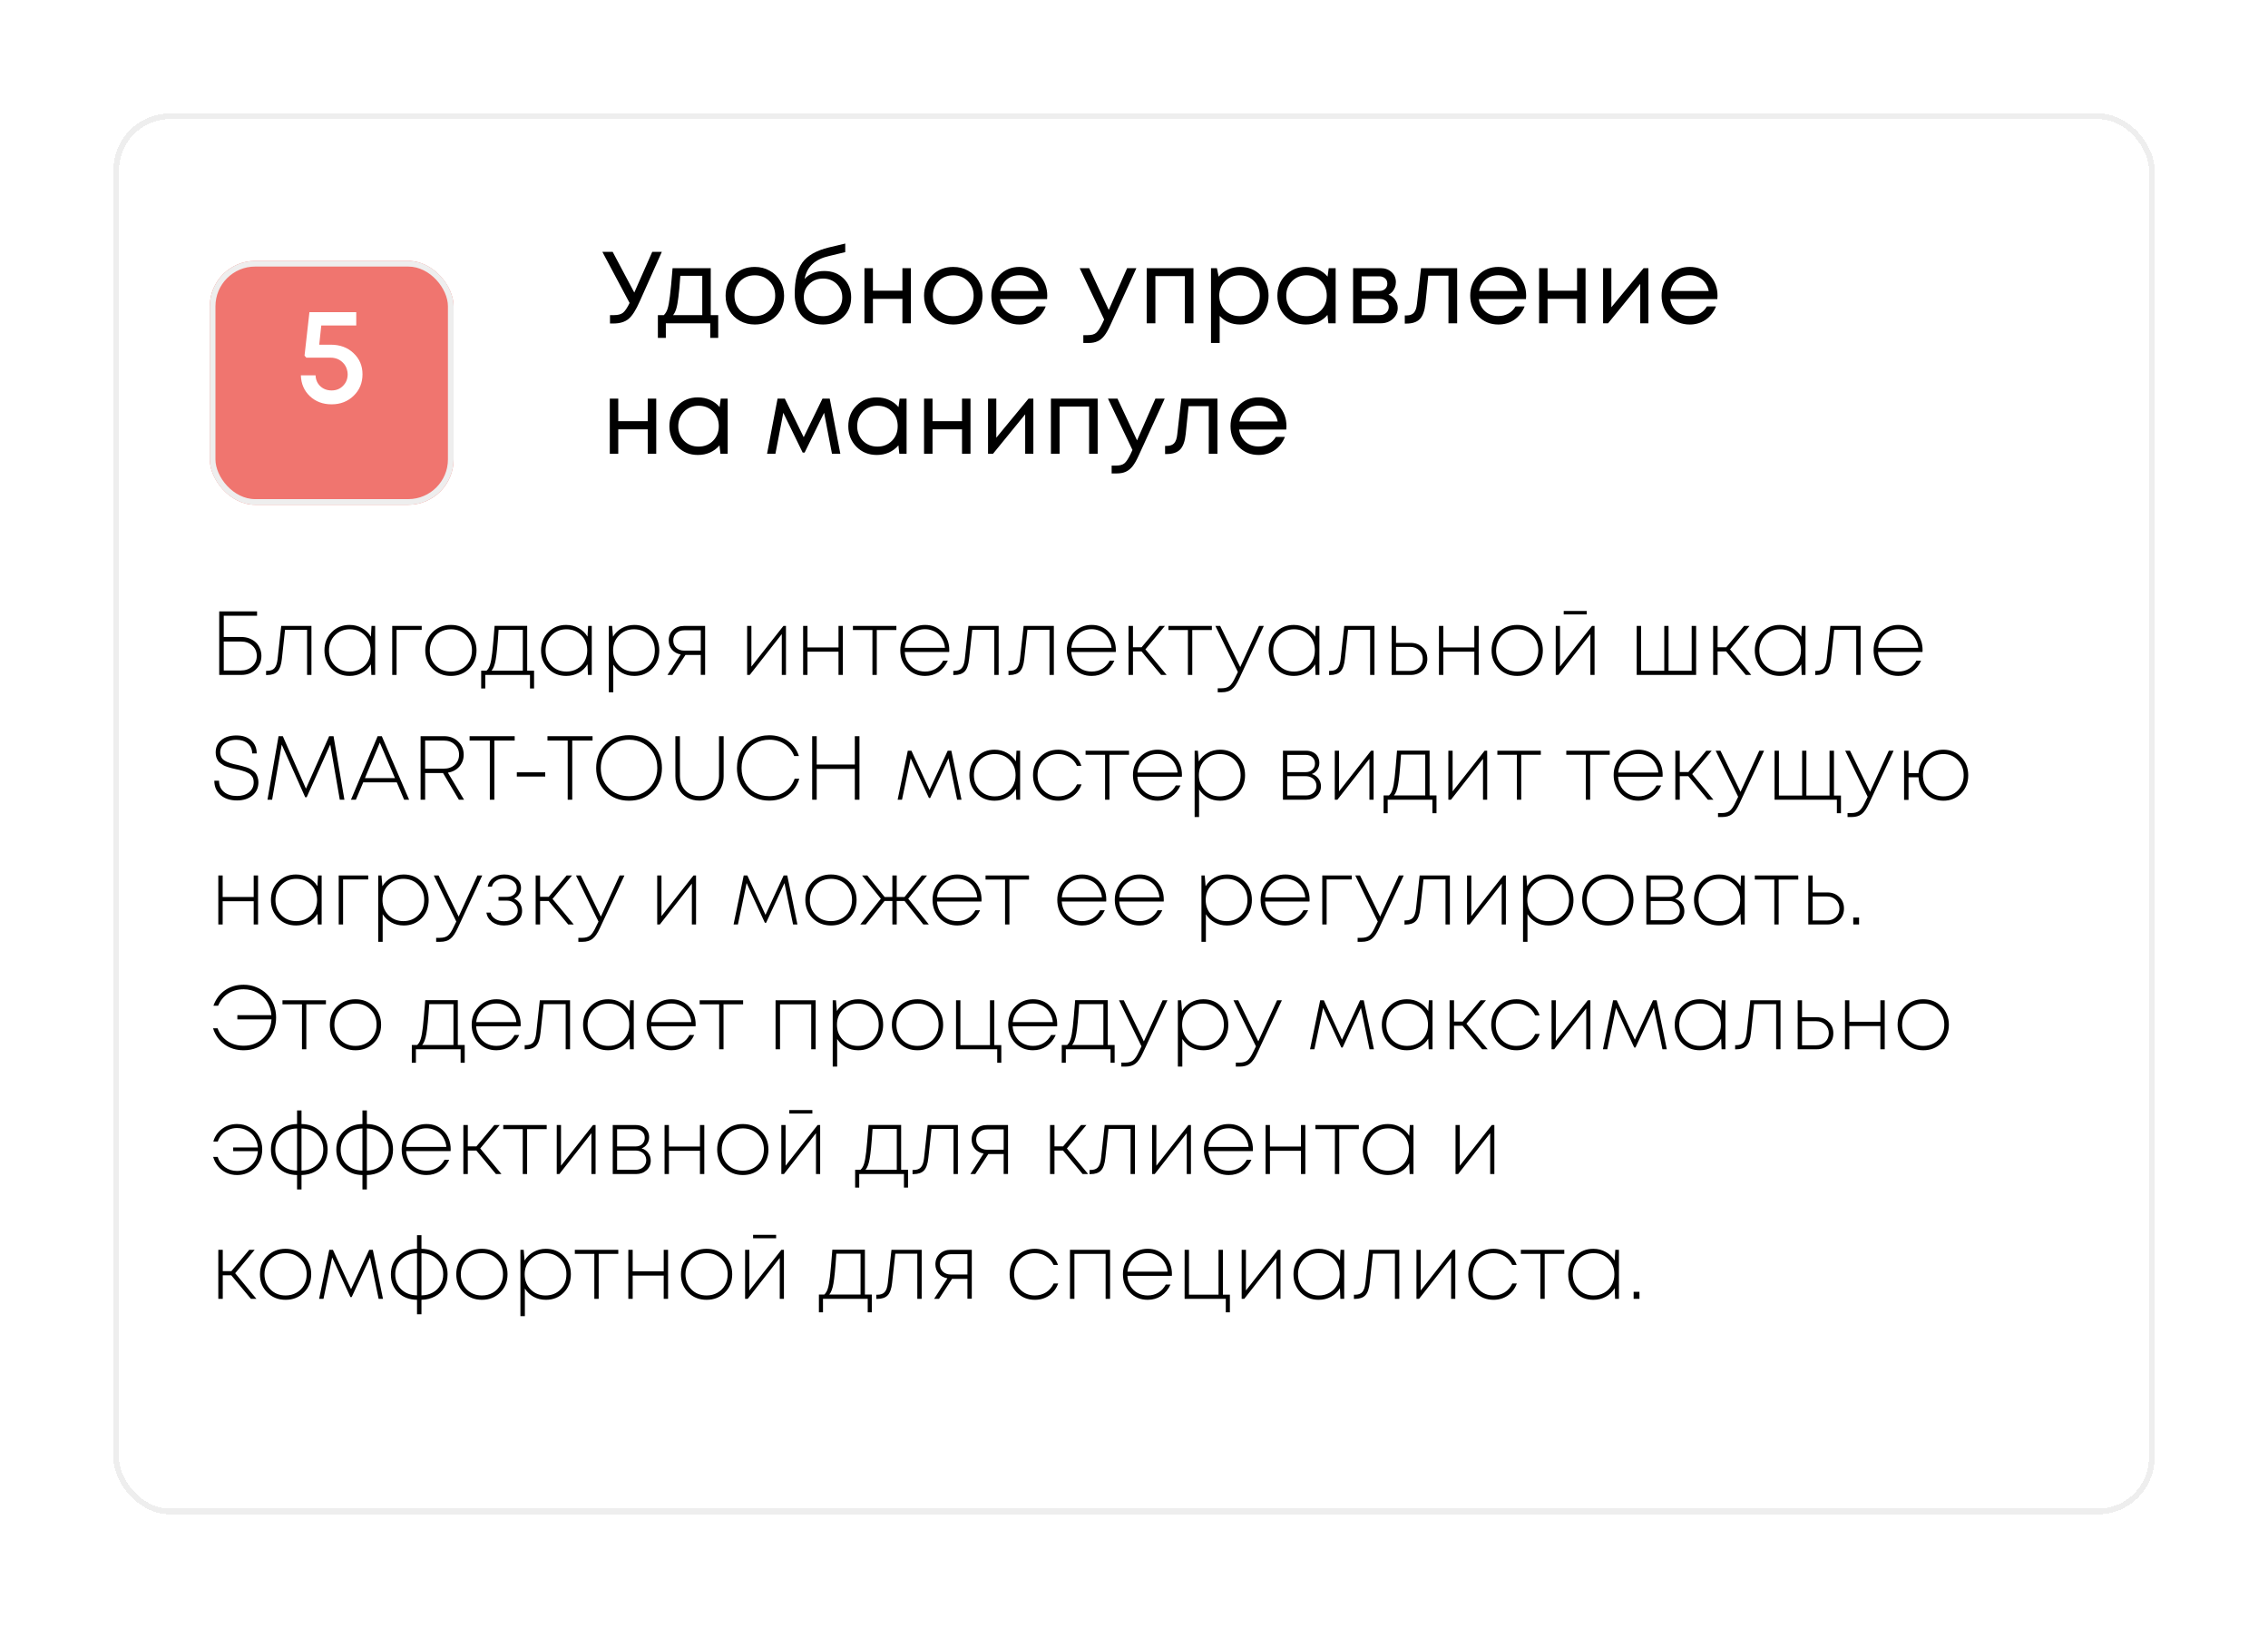 <?xml version="1.0" encoding="UTF-8"?> <svg xmlns="http://www.w3.org/2000/svg" width="400" height="287" viewBox="0 0 400 287" fill="none"> <g filter="url(#filter0_d_254_173)"> <rect x="20.5" y="10.5" width="359" height="246" rx="9.5" stroke="#EEEEEE" shape-rendering="crispEdges"></rect> </g> <path d="M115.036 44.4H116.728L112.84 53.112C112.168 54.648 111.508 55.686 110.86 56.226C110.212 56.766 109.318 57.036 108.178 57.036H107.584V55.56H108.304C108.988 55.56 109.51 55.422 109.87 55.146C110.23 54.858 110.62 54.282 111.04 53.418L106.234 44.4H108.052L111.868 51.582L115.036 44.4ZM125.352 55.56H126.666V59.574H125.262V57H117.432V59.574H116.028V55.56H117.072C117.36 55.296 117.582 54.924 117.738 54.444C117.894 53.952 118.032 53.208 118.152 52.212C118.284 51.204 118.44 49.56 118.62 47.28H125.352V55.56ZM119.988 48.63C119.88 50.238 119.766 51.492 119.646 52.392C119.538 53.28 119.412 53.964 119.268 54.444C119.124 54.912 118.938 55.284 118.71 55.56H123.858V48.63H119.988ZM133.121 57.216C132.161 57.216 131.285 57 130.493 56.568C129.701 56.124 129.083 55.518 128.639 54.75C128.195 53.97 127.973 53.1 127.973 52.14C127.973 50.676 128.459 49.464 129.431 48.504C130.415 47.544 131.645 47.064 133.121 47.064C134.093 47.064 134.969 47.286 135.749 47.73C136.541 48.162 137.159 48.768 137.603 49.548C138.059 50.316 138.287 51.18 138.287 52.14C138.287 53.592 137.795 54.804 136.811 55.776C135.827 56.736 134.597 57.216 133.121 57.216ZM130.547 54.732C131.231 55.404 132.089 55.74 133.121 55.74C134.165 55.74 135.023 55.404 135.695 54.732C136.379 54.048 136.721 53.184 136.721 52.14C136.721 51.096 136.379 50.238 135.695 49.566C135.023 48.882 134.165 48.54 133.121 48.54C132.089 48.54 131.231 48.882 130.547 49.566C129.875 50.238 129.539 51.096 129.539 52.14C129.539 53.184 129.875 54.048 130.547 54.732ZM145.382 47.784C146.762 47.784 147.896 48.222 148.784 49.098C149.672 49.962 150.116 51.072 150.116 52.428C150.116 53.832 149.654 54.984 148.73 55.884C147.806 56.772 146.618 57.216 145.166 57.216C143.642 57.216 142.424 56.736 141.512 55.776C140.612 54.804 140.162 53.508 140.162 51.888C140.162 49.392 140.612 47.526 141.512 46.29C142.412 45.054 143.972 44.166 146.192 43.626L149.072 42.942V44.454L146.228 45.138C144.968 45.426 143.984 45.9 143.276 46.56C142.568 47.22 142.112 48.096 141.908 49.188C142.76 48.252 143.918 47.784 145.382 47.784ZM145.166 55.74C146.126 55.74 146.93 55.428 147.578 54.804C148.226 54.168 148.55 53.382 148.55 52.446C148.55 51.498 148.226 50.706 147.578 50.07C146.93 49.434 146.126 49.116 145.166 49.116C144.194 49.116 143.384 49.434 142.736 50.07C142.088 50.694 141.764 51.48 141.764 52.428C141.764 52.896 141.848 53.334 142.016 53.742C142.196 54.15 142.436 54.498 142.736 54.786C143.036 55.074 143.396 55.308 143.816 55.488C144.236 55.656 144.686 55.74 145.166 55.74ZM159.156 47.28H160.65V57H159.156V52.698H153.954V57H152.46V47.28H153.954V51.258H159.156V47.28ZM168.119 57.216C167.159 57.216 166.283 57 165.491 56.568C164.699 56.124 164.081 55.518 163.637 54.75C163.193 53.97 162.971 53.1 162.971 52.14C162.971 50.676 163.457 49.464 164.429 48.504C165.413 47.544 166.643 47.064 168.119 47.064C169.091 47.064 169.967 47.286 170.747 47.73C171.539 48.162 172.157 48.768 172.601 49.548C173.057 50.316 173.285 51.18 173.285 52.14C173.285 53.592 172.793 54.804 171.809 55.776C170.825 56.736 169.595 57.216 168.119 57.216ZM165.545 54.732C166.229 55.404 167.087 55.74 168.119 55.74C169.163 55.74 170.021 55.404 170.693 54.732C171.377 54.048 171.719 53.184 171.719 52.14C171.719 51.096 171.377 50.238 170.693 49.566C170.021 48.882 169.163 48.54 168.119 48.54C167.087 48.54 166.229 48.882 165.545 49.566C164.873 50.238 164.537 51.096 164.537 52.14C164.537 53.184 164.873 54.048 165.545 54.732ZM184.701 52.176C184.701 52.308 184.689 52.494 184.665 52.734H176.367C176.487 53.634 176.859 54.36 177.483 54.912C178.107 55.452 178.875 55.722 179.787 55.722C180.459 55.722 181.053 55.578 181.569 55.29C182.097 54.99 182.517 54.57 182.829 54.03H184.431C184.023 55.038 183.411 55.824 182.595 56.388C181.779 56.94 180.843 57.216 179.787 57.216C178.383 57.216 177.207 56.73 176.259 55.758C175.311 54.786 174.837 53.58 174.837 52.14C174.837 50.688 175.311 49.482 176.259 48.522C177.207 47.55 178.383 47.064 179.787 47.064C181.239 47.064 182.421 47.556 183.333 48.54C184.245 49.524 184.701 50.736 184.701 52.176ZM179.787 48.522C179.211 48.522 178.683 48.636 178.203 48.864C177.735 49.092 177.345 49.422 177.033 49.854C176.721 50.274 176.511 50.76 176.403 51.312H183.152C183.045 50.748 182.835 50.256 182.523 49.836C182.211 49.404 181.821 49.08 181.353 48.864C180.885 48.636 180.363 48.522 179.787 48.522ZM198.786 47.28H200.424L195.798 57.396C195.438 58.188 195.084 58.8 194.736 59.232C194.388 59.664 193.998 59.976 193.566 60.168C193.134 60.372 192.606 60.474 191.982 60.474H191.064V59.088H191.856C192.504 59.088 192.99 58.956 193.314 58.692C193.638 58.428 193.998 57.888 194.394 57.072L194.736 56.334L190.416 47.28H192.09L195.546 54.642L198.786 47.28ZM202.241 47.28H210.485V57H208.973V48.684H203.771V57H202.241V47.28ZM218.727 47.064C220.179 47.064 221.373 47.544 222.309 48.504C223.257 49.464 223.731 50.676 223.731 52.14C223.731 53.592 223.257 54.804 222.309 55.776C221.373 56.736 220.179 57.216 218.727 57.216C217.263 57.216 216.057 56.712 215.109 55.704V60.474H213.579V47.28H214.623L214.929 48.774C215.385 48.234 215.937 47.814 216.585 47.514C217.245 47.214 217.959 47.064 218.727 47.064ZM218.619 55.74C219.651 55.74 220.503 55.398 221.175 54.714C221.847 54.03 222.183 53.172 222.183 52.14C222.183 51.108 221.847 50.25 221.175 49.566C220.503 48.882 219.651 48.54 218.619 48.54C217.587 48.54 216.729 48.888 216.045 49.584C215.373 50.268 215.037 51.12 215.037 52.14C215.037 52.812 215.187 53.424 215.487 53.976C215.799 54.528 216.231 54.96 216.783 55.272C217.335 55.584 217.947 55.74 218.619 55.74ZM234.34 47.28H235.564V57H234.286L234.124 55.524C233.668 56.064 233.11 56.484 232.45 56.784C231.802 57.072 231.088 57.216 230.308 57.216C228.88 57.216 227.686 56.736 226.726 55.776C225.766 54.804 225.286 53.592 225.286 52.14C225.286 50.688 225.766 49.482 226.726 48.522C227.686 47.55 228.88 47.064 230.308 47.064C231.1 47.064 231.82 47.214 232.468 47.514C233.128 47.814 233.686 48.234 234.142 48.774L234.34 47.28ZM227.86 54.714C228.544 55.398 229.402 55.74 230.434 55.74C231.466 55.74 232.318 55.398 232.99 54.714C233.662 54.03 233.998 53.172 233.998 52.14C233.998 51.108 233.662 50.25 232.99 49.566C232.318 48.882 231.466 48.54 230.434 48.54C229.402 48.54 228.544 48.888 227.86 49.584C227.188 50.268 226.852 51.12 226.852 52.14C226.852 53.16 227.188 54.018 227.86 54.714ZM244.892 51.96C245.384 52.14 245.774 52.44 246.062 52.86C246.362 53.28 246.512 53.754 246.512 54.282C246.512 55.062 246.224 55.71 245.648 56.226C245.084 56.742 244.376 57 243.524 57H238.646V47.28H243.47C244.274 47.28 244.928 47.514 245.432 47.982C245.936 48.438 246.188 49.026 246.188 49.746C246.188 50.07 246.134 50.376 246.026 50.664C245.918 50.952 245.768 51.21 245.576 51.438C245.384 51.654 245.156 51.828 244.892 51.96ZM244.676 50.016C244.676 49.62 244.544 49.308 244.28 49.08C244.016 48.84 243.674 48.72 243.254 48.72H240.14V51.294H243.254C243.686 51.294 244.028 51.18 244.28 50.952C244.544 50.712 244.676 50.4 244.676 50.016ZM243.344 55.56C243.644 55.56 243.914 55.5 244.154 55.38C244.406 55.248 244.598 55.074 244.73 54.858C244.862 54.642 244.928 54.402 244.928 54.138C244.928 53.862 244.862 53.616 244.73 53.4C244.598 53.172 244.406 52.998 244.154 52.878C243.914 52.758 243.638 52.698 243.326 52.698H240.14V55.56H243.344ZM250.62 47.28H256.992V57H255.462V48.612H251.898L251.394 53.526C251.262 54.81 250.932 55.722 250.404 56.262C249.876 56.79 249.084 57.054 248.028 57.054H247.758V55.614H248.1C248.652 55.614 249.072 55.458 249.36 55.146C249.648 54.822 249.828 54.312 249.9 53.616L250.62 47.28ZM269.163 52.176C269.163 52.308 269.151 52.494 269.127 52.734H260.829C260.949 53.634 261.321 54.36 261.945 54.912C262.569 55.452 263.337 55.722 264.249 55.722C264.921 55.722 265.515 55.578 266.031 55.29C266.559 54.99 266.979 54.57 267.291 54.03H268.893C268.485 55.038 267.873 55.824 267.057 56.388C266.241 56.94 265.305 57.216 264.249 57.216C262.845 57.216 261.669 56.73 260.721 55.758C259.773 54.786 259.299 53.58 259.299 52.14C259.299 50.688 259.773 49.482 260.721 48.522C261.669 47.55 262.845 47.064 264.249 47.064C265.701 47.064 266.883 47.556 267.795 48.54C268.707 49.524 269.163 50.736 269.163 52.176ZM264.249 48.522C263.673 48.522 263.145 48.636 262.665 48.864C262.197 49.092 261.807 49.422 261.495 49.854C261.183 50.274 260.973 50.76 260.865 51.312H267.615C267.507 50.748 267.297 50.256 266.985 49.836C266.673 49.404 266.283 49.08 265.815 48.864C265.347 48.636 264.825 48.522 264.249 48.522ZM278.142 47.28H279.636V57H278.142V52.698H272.94V57H271.446V47.28H272.94V51.258H278.142V47.28ZM289.878 47.28H290.724V57H289.284V50.052L283.614 57H282.732V47.28H284.19V54.174L289.878 47.28ZM302.913 52.176C302.913 52.308 302.901 52.494 302.877 52.734H294.579C294.699 53.634 295.071 54.36 295.695 54.912C296.319 55.452 297.087 55.722 297.999 55.722C298.671 55.722 299.265 55.578 299.781 55.29C300.309 54.99 300.729 54.57 301.041 54.03H302.643C302.235 55.038 301.623 55.824 300.807 56.388C299.991 56.94 299.055 57.216 297.999 57.216C296.595 57.216 295.419 56.73 294.471 55.758C293.523 54.786 293.049 53.58 293.049 52.14C293.049 50.688 293.523 49.482 294.471 48.522C295.419 47.55 296.595 47.064 297.999 47.064C299.451 47.064 300.633 47.556 301.545 48.54C302.457 49.524 302.913 50.736 302.913 52.176ZM297.999 48.522C297.423 48.522 296.895 48.636 296.415 48.864C295.947 49.092 295.557 49.422 295.245 49.854C294.933 50.274 294.723 50.76 294.615 51.312H301.365C301.257 50.748 301.047 50.256 300.735 49.836C300.423 49.404 300.033 49.08 299.565 48.864C299.097 48.636 298.575 48.522 297.999 48.522ZM114.244 70.28H115.738V80H114.244V75.698H109.042V80H107.548V70.28H109.042V74.258H114.244V70.28ZM127.113 70.28H128.337V80H127.059L126.897 78.524C126.441 79.064 125.883 79.484 125.223 79.784C124.575 80.072 123.861 80.216 123.081 80.216C121.653 80.216 120.459 79.736 119.499 78.776C118.539 77.804 118.059 76.592 118.059 75.14C118.059 73.688 118.539 72.482 119.499 71.522C120.459 70.55 121.653 70.064 123.081 70.064C123.873 70.064 124.593 70.214 125.241 70.514C125.901 70.814 126.459 71.234 126.915 71.774L127.113 70.28ZM120.633 77.714C121.317 78.398 122.175 78.74 123.207 78.74C124.239 78.74 125.091 78.398 125.763 77.714C126.435 77.03 126.771 76.172 126.771 75.14C126.771 74.108 126.435 73.25 125.763 72.566C125.091 71.882 124.239 71.54 123.207 71.54C122.175 71.54 121.317 71.888 120.633 72.584C119.961 73.268 119.625 74.12 119.625 75.14C119.625 76.16 119.961 77.018 120.633 77.714ZM148.208 80H146.732L145.346 72.782L141.908 79.802H141.566L138.146 72.782L136.76 80H135.284L137.138 70.28H138.416L141.746 77.084L145.058 70.28H146.336L148.208 80ZM158.666 70.28H159.89V80H158.612L158.45 78.524C157.994 79.064 157.436 79.484 156.776 79.784C156.128 80.072 155.414 80.216 154.634 80.216C153.206 80.216 152.012 79.736 151.052 78.776C150.092 77.804 149.612 76.592 149.612 75.14C149.612 73.688 150.092 72.482 151.052 71.522C152.012 70.55 153.206 70.064 154.634 70.064C155.426 70.064 156.146 70.214 156.794 70.514C157.454 70.814 158.012 71.234 158.468 71.774L158.666 70.28ZM152.186 77.714C152.87 78.398 153.728 78.74 154.76 78.74C155.792 78.74 156.644 78.398 157.316 77.714C157.988 77.03 158.324 76.172 158.324 75.14C158.324 74.108 157.988 73.25 157.316 72.566C156.644 71.882 155.792 71.54 154.76 71.54C153.728 71.54 152.87 71.888 152.186 72.584C151.514 73.268 151.178 74.12 151.178 75.14C151.178 76.16 151.514 77.018 152.186 77.714ZM169.668 70.28H171.162V80H169.668V75.698H164.466V80H162.972V70.28H164.466V74.258H169.668V70.28ZM181.403 70.28H182.249V80H180.809V73.052L175.139 80H174.257V70.28H175.715V77.174L181.403 70.28ZM185.349 70.28H193.593V80H192.081V71.684H186.879V80H185.349V70.28ZM203.779 70.28H205.417L200.791 80.396C200.431 81.188 200.077 81.8 199.729 82.232C199.381 82.664 198.991 82.976 198.559 83.168C198.127 83.372 197.599 83.474 196.975 83.474H196.057V82.088H196.849C197.497 82.088 197.983 81.956 198.307 81.692C198.631 81.428 198.991 80.888 199.387 80.072L199.729 79.334L195.409 70.28H197.083L200.539 77.642L203.779 70.28ZM208.345 70.28H214.717V80H213.187V71.612H209.623L209.119 76.526C208.987 77.81 208.657 78.722 208.129 79.262C207.601 79.79 206.809 80.054 205.753 80.054H205.483V78.614H205.825C206.377 78.614 206.797 78.458 207.085 78.146C207.373 77.822 207.553 77.312 207.625 76.616L208.345 70.28ZM226.888 75.176C226.888 75.308 226.876 75.494 226.852 75.734H218.554C218.674 76.634 219.046 77.36 219.67 77.912C220.294 78.452 221.062 78.722 221.974 78.722C222.646 78.722 223.24 78.578 223.756 78.29C224.284 77.99 224.704 77.57 225.016 77.03H226.618C226.21 78.038 225.598 78.824 224.782 79.388C223.966 79.94 223.03 80.216 221.974 80.216C220.57 80.216 219.394 79.73 218.446 78.758C217.498 77.786 217.024 76.58 217.024 75.14C217.024 73.688 217.498 72.482 218.446 71.522C219.394 70.55 220.57 70.064 221.974 70.064C223.426 70.064 224.608 70.556 225.52 71.54C226.432 72.524 226.888 73.736 226.888 75.176ZM221.974 71.522C221.398 71.522 220.87 71.636 220.39 71.864C219.922 72.092 219.532 72.422 219.22 72.854C218.908 73.274 218.698 73.76 218.59 74.312H225.34C225.232 73.748 225.022 73.256 224.71 72.836C224.398 72.404 224.008 72.08 223.54 71.864C223.072 71.636 222.55 71.522 221.974 71.522Z" fill="black"></path> <path d="M42.568 112.312C43.08 112.312 43.555 112.397 43.992 112.568C44.429 112.739 44.803 112.968 45.112 113.256C45.421 113.544 45.661 113.896 45.832 114.312C46.013 114.728 46.104 115.171 46.104 115.64C46.104 116.611 45.768 117.416 45.096 118.056C44.424 118.685 43.571 119 42.536 119H38.664V107.8H45.336V108.568H39.464V112.312H42.568ZM42.472 118.216C43.293 118.216 43.965 117.976 44.488 117.496C45.021 117.005 45.288 116.392 45.288 115.656C45.288 114.909 45.027 114.301 44.504 113.832C43.981 113.352 43.32 113.112 42.52 113.112H39.464V118.216H42.472ZM49.599 110.36H54.927V119H54.159V111.048H50.271L49.711 116.168C49.604 117.213 49.348 117.949 48.943 118.376C48.537 118.803 47.913 119.016 47.071 119.016H46.927V118.28H47.103C47.689 118.28 48.121 118.125 48.399 117.816C48.687 117.496 48.873 116.957 48.959 116.2L49.599 110.36ZM65.525 110.36H66.165V119H65.493L65.413 117.128C65.029 117.768 64.507 118.269 63.845 118.632C63.194 118.995 62.464 119.176 61.653 119.176C60.384 119.176 59.328 118.749 58.485 117.896C57.642 117.032 57.221 115.96 57.221 114.68C57.221 113.4 57.642 112.333 58.485 111.48C59.328 110.616 60.384 110.184 61.653 110.184C62.464 110.184 63.194 110.371 63.845 110.744C64.507 111.107 65.029 111.608 65.413 112.248L65.525 110.36ZM61.701 118.408C62.395 118.408 63.019 118.248 63.573 117.928C64.138 117.608 64.576 117.165 64.885 116.6C65.205 116.024 65.365 115.384 65.365 114.68C65.365 113.603 65.019 112.712 64.325 112.008C63.632 111.304 62.757 110.952 61.701 110.952C60.645 110.952 59.765 111.309 59.061 112.024C58.368 112.728 58.021 113.613 58.021 114.68C58.021 115.747 58.368 116.637 59.061 117.352C59.765 118.056 60.645 118.408 61.701 118.408ZM74.376 110.36V111.064H69.944V119H69.176V110.36H74.376ZM79.53 119.176C78.24 119.176 77.162 118.749 76.298 117.896C75.434 117.043 75.002 115.971 75.002 114.68C75.002 113.389 75.429 112.317 76.282 111.464C77.146 110.611 78.224 110.184 79.514 110.184C80.816 110.184 81.893 110.611 82.746 111.464C83.61 112.317 84.042 113.389 84.042 114.68C84.042 115.971 83.61 117.043 82.746 117.896C81.893 118.749 80.821 119.176 79.53 119.176ZM79.53 118.408C80.234 118.408 80.869 118.248 81.434 117.928C82 117.608 82.442 117.165 82.762 116.6C83.082 116.024 83.242 115.384 83.242 114.68C83.242 113.603 82.89 112.712 82.186 112.008C81.482 111.304 80.597 110.952 79.53 110.952C78.816 110.952 78.176 111.112 77.61 111.432C77.045 111.752 76.602 112.2 76.282 112.776C75.962 113.341 75.802 113.976 75.802 114.68C75.802 115.747 76.154 116.637 76.858 117.352C77.562 118.056 78.453 118.408 79.53 118.408ZM92.977 118.248H94.193V121.384H93.473V119H85.585V121.384H84.865V118.248H85.809C86.086 118.003 86.294 117.651 86.433 117.192C86.582 116.733 86.71 116.029 86.817 115.08C86.924 114.12 87.062 112.541 87.233 110.344H92.977V118.248ZM87.937 111.048C87.766 113.64 87.596 115.395 87.425 116.312C87.265 117.229 87.02 117.875 86.689 118.248H92.209V111.048H87.937ZM103.728 110.36H104.368V119H103.696L103.616 117.128C103.232 117.768 102.71 118.269 102.048 118.632C101.398 118.995 100.667 119.176 99.856 119.176C98.587 119.176 97.531 118.749 96.688 117.896C95.846 117.032 95.424 115.96 95.424 114.68C95.424 113.4 95.846 112.333 96.688 111.48C97.531 110.616 98.587 110.184 99.856 110.184C100.667 110.184 101.398 110.371 102.048 110.744C102.71 111.107 103.232 111.608 103.616 112.248L103.728 110.36ZM99.904 118.408C100.598 118.408 101.222 118.248 101.776 117.928C102.342 117.608 102.779 117.165 103.088 116.6C103.408 116.024 103.568 115.384 103.568 114.68C103.568 113.603 103.222 112.712 102.528 112.008C101.835 111.304 100.96 110.952 99.904 110.952C98.848 110.952 97.968 111.309 97.264 112.024C96.571 112.728 96.224 113.613 96.224 114.68C96.224 115.747 96.571 116.637 97.264 117.352C97.968 118.056 98.848 118.408 99.904 118.408ZM111.875 110.184C113.144 110.184 114.195 110.611 115.027 111.464C115.859 112.317 116.275 113.389 116.275 114.68C116.275 115.971 115.859 117.043 115.027 117.896C114.195 118.749 113.144 119.176 111.875 119.176C111.086 119.176 110.366 119 109.715 118.648C109.075 118.296 108.558 117.811 108.163 117.192V122.056H107.379V110.36H107.955L108.115 112.248C108.51 111.608 109.032 111.107 109.683 110.744C110.344 110.371 111.075 110.184 111.875 110.184ZM111.811 118.408C112.878 118.408 113.758 118.056 114.451 117.352C115.144 116.648 115.491 115.757 115.491 114.68C115.491 113.603 115.144 112.712 114.451 112.008C113.758 111.304 112.878 110.952 111.811 110.952C110.766 110.952 109.891 111.309 109.187 112.024C108.483 112.728 108.131 113.613 108.131 114.68C108.131 115.747 108.483 116.637 109.187 117.352C109.891 118.056 110.766 118.408 111.811 118.408ZM120.647 110.36H124.359V118.984H123.591V115.48H120.887L118.583 119H117.719L120.055 115.384C119.426 115.277 118.914 115 118.519 114.552C118.135 114.104 117.943 113.56 117.943 112.92C117.943 112.173 118.194 111.56 118.695 111.08C119.207 110.6 119.858 110.36 120.647 110.36ZM120.663 114.712H123.591V111.128H120.711C120.124 111.128 119.65 111.293 119.287 111.624C118.924 111.955 118.743 112.387 118.743 112.92C118.743 113.443 118.919 113.875 119.271 114.216C119.634 114.547 120.098 114.712 120.663 114.712ZM138.17 110.36H138.618V119H137.882V111.8L132.234 119H131.77V110.36H132.522V117.528L138.17 110.36ZM147.885 110.36H148.653V119H147.885V114.904H142.413V119H141.645V110.36H142.413V114.152H147.885V110.36ZM158.092 110.36V111.08H154.636V119H153.868V111.08H150.428V110.36H158.092ZM167.424 114.648C167.424 114.723 167.418 114.824 167.408 114.952H159.568C159.61 115.624 159.786 116.221 160.096 116.744C160.416 117.267 160.842 117.677 161.376 117.976C161.909 118.264 162.501 118.408 163.152 118.408C163.856 118.408 164.48 118.243 165.024 117.912C165.578 117.571 166.016 117.096 166.336 116.488H167.168C166.773 117.352 166.229 118.019 165.536 118.488C164.842 118.947 164.048 119.176 163.152 119.176C161.904 119.176 160.864 118.749 160.032 117.896C159.2 117.032 158.784 115.955 158.784 114.664C158.784 113.395 159.2 112.333 160.032 111.48C160.874 110.616 161.914 110.184 163.152 110.184C164.4 110.184 165.424 110.611 166.224 111.464C167.024 112.317 167.424 113.379 167.424 114.648ZM163.152 110.936C162.192 110.936 161.381 111.245 160.72 111.864C160.058 112.472 159.68 113.256 159.584 114.216H166.656C166.613 113.736 166.49 113.293 166.288 112.888C166.096 112.472 165.845 112.12 165.536 111.832C165.226 111.544 164.864 111.325 164.448 111.176C164.042 111.016 163.61 110.936 163.152 110.936ZM170.802 110.36H176.13V119H175.362V111.048H171.474L170.914 116.168C170.807 117.213 170.551 117.949 170.146 118.376C169.741 118.803 169.117 119.016 168.274 119.016H168.13V118.28H168.306C168.893 118.28 169.325 118.125 169.602 117.816C169.89 117.496 170.077 116.957 170.162 116.2L170.802 110.36ZM180.536 110.36H185.864V119H185.096V111.048H181.208L180.648 116.168C180.542 117.213 180.286 117.949 179.88 118.376C179.475 118.803 178.851 119.016 178.008 119.016H177.864V118.28H178.04C178.627 118.28 179.059 118.125 179.336 117.816C179.624 117.496 179.811 116.957 179.896 116.2L180.536 110.36ZM196.799 114.648C196.799 114.723 196.793 114.824 196.783 114.952H188.943C188.985 115.624 189.161 116.221 189.471 116.744C189.791 117.267 190.217 117.677 190.751 117.976C191.284 118.264 191.876 118.408 192.527 118.408C193.231 118.408 193.855 118.243 194.399 117.912C194.953 117.571 195.391 117.096 195.711 116.488H196.543C196.148 117.352 195.604 118.019 194.911 118.488C194.217 118.947 193.423 119.176 192.527 119.176C191.279 119.176 190.239 118.749 189.407 117.896C188.575 117.032 188.159 115.955 188.159 114.664C188.159 113.395 188.575 112.333 189.407 111.48C190.249 110.616 191.289 110.184 192.527 110.184C193.775 110.184 194.799 110.611 195.599 111.464C196.399 112.317 196.799 113.379 196.799 114.648ZM192.527 110.936C191.567 110.936 190.756 111.245 190.095 111.864C189.433 112.472 189.055 113.256 188.959 114.216H196.031C195.988 113.736 195.865 113.293 195.663 112.888C195.471 112.472 195.22 112.12 194.911 111.832C194.601 111.544 194.239 111.325 193.823 111.176C193.417 111.016 192.985 110.936 192.527 110.936ZM204.779 119L201.323 114.856H199.819V119H199.035V110.36H199.819V114.12H201.339L204.491 110.36H205.451L202.011 114.488L205.755 119H204.779ZM213.733 110.36V111.08H210.277V119H209.509V111.08H206.069V110.36H213.733ZM222.048 110.36H222.896L218.576 119.624C218.149 120.552 217.712 121.187 217.264 121.528C216.816 121.88 216.224 122.056 215.488 122.056H214.768V121.352H215.424C216.021 121.352 216.485 121.224 216.816 120.968C217.157 120.712 217.504 120.2 217.856 119.432L218.32 118.488L214.352 110.36H215.2L218.736 117.608L222.048 110.36ZM232.056 110.36H232.696V119H232.024L231.944 117.128C231.56 117.768 231.038 118.269 230.376 118.632C229.726 118.995 228.995 119.176 228.184 119.176C226.915 119.176 225.859 118.749 225.016 117.896C224.174 117.032 223.752 115.96 223.752 114.68C223.752 113.4 224.174 112.333 225.016 111.48C225.859 110.616 226.915 110.184 228.184 110.184C228.995 110.184 229.726 110.371 230.376 110.744C231.038 111.107 231.56 111.608 231.944 112.248L232.056 110.36ZM228.232 118.408C228.926 118.408 229.55 118.248 230.104 117.928C230.67 117.608 231.107 117.165 231.416 116.6C231.736 116.024 231.896 115.384 231.896 114.68C231.896 113.603 231.55 112.712 230.856 112.008C230.163 111.304 229.288 110.952 228.232 110.952C227.176 110.952 226.296 111.309 225.592 112.024C224.899 112.728 224.552 113.613 224.552 114.68C224.552 115.747 224.899 116.637 225.592 117.352C226.296 118.056 227.176 118.408 228.232 118.408ZM237.083 110.36H242.411V119H241.643V111.048H237.755L237.195 116.168C237.088 117.213 236.832 117.949 236.427 118.376C236.022 118.803 235.398 119.016 234.555 119.016H234.411V118.28H234.587C235.174 118.28 235.606 118.125 235.883 117.816C236.171 117.496 236.358 116.957 236.443 116.2L237.083 110.36ZM248.802 113.352C249.644 113.352 250.343 113.619 250.898 114.152C251.452 114.675 251.73 115.352 251.73 116.184C251.73 117.016 251.452 117.693 250.898 118.216C250.343 118.739 249.644 119 248.802 119H245.442V110.36H246.21V113.352H248.802ZM248.706 118.296C249.356 118.296 249.89 118.099 250.306 117.704C250.722 117.309 250.93 116.803 250.93 116.184C250.93 115.565 250.722 115.059 250.306 114.664C249.89 114.259 249.356 114.056 248.706 114.056H246.21V118.296H248.706ZM260.025 110.36H260.793V119H260.025V114.904H254.553V119H253.785V110.36H254.553V114.152H260.025V110.36ZM267.593 119.176C266.302 119.176 265.225 118.749 264.361 117.896C263.497 117.043 263.065 115.971 263.065 114.68C263.065 113.389 263.492 112.317 264.345 111.464C265.209 110.611 266.286 110.184 267.577 110.184C268.878 110.184 269.956 110.611 270.809 111.464C271.673 112.317 272.105 113.389 272.105 114.68C272.105 115.971 271.673 117.043 270.809 117.896C269.956 118.749 268.884 119.176 267.593 119.176ZM267.593 118.408C268.297 118.408 268.932 118.248 269.497 117.928C270.062 117.608 270.505 117.165 270.825 116.6C271.145 116.024 271.305 115.384 271.305 114.68C271.305 113.603 270.953 112.712 270.249 112.008C269.545 111.304 268.66 110.952 267.593 110.952C266.878 110.952 266.238 111.112 265.673 111.432C265.108 111.752 264.665 112.2 264.345 112.776C264.025 113.341 263.865 113.976 263.865 114.68C263.865 115.747 264.217 116.637 264.921 117.352C265.625 118.056 266.516 118.408 267.593 118.408ZM279.851 107.72V108.328H275.787V107.72H279.851ZM280.779 110.36H281.227V119H280.491V111.8L274.843 119H274.379V110.36H275.131V117.528L280.779 110.36ZM298.356 110.36H299.14V119H288.66V110.36H289.428V118.264H293.524V110.36H294.276V118.264H298.356V110.36ZM307.889 119L304.433 114.856H302.929V119H302.145V110.36H302.929V114.12H304.449L307.601 110.36H308.561L305.121 114.488L308.865 119H307.889ZM317.791 110.36H318.431V119H317.759L317.679 117.128C317.295 117.768 316.772 118.269 316.111 118.632C315.46 118.995 314.729 119.176 313.919 119.176C312.649 119.176 311.593 118.749 310.751 117.896C309.908 117.032 309.487 115.96 309.487 114.68C309.487 113.4 309.908 112.333 310.751 111.48C311.593 110.616 312.649 110.184 313.919 110.184C314.729 110.184 315.46 110.371 316.111 110.744C316.772 111.107 317.295 111.608 317.679 112.248L317.791 110.36ZM313.967 118.408C314.66 118.408 315.284 118.248 315.839 117.928C316.404 117.608 316.841 117.165 317.151 116.6C317.471 116.024 317.631 115.384 317.631 114.68C317.631 113.603 317.284 112.712 316.591 112.008C315.897 111.304 315.023 110.952 313.967 110.952C312.911 110.952 312.031 111.309 311.327 112.024C310.633 112.728 310.287 113.613 310.287 114.68C310.287 115.747 310.633 116.637 311.327 117.352C312.031 118.056 312.911 118.408 313.967 118.408ZM322.818 110.36H328.146V119H327.378V111.048H323.49L322.93 116.168C322.823 117.213 322.567 117.949 322.162 118.376C321.756 118.803 321.132 119.016 320.29 119.016H320.146V118.28H320.322C320.908 118.28 321.34 118.125 321.618 117.816C321.906 117.496 322.092 116.957 322.178 116.2L322.818 110.36ZM339.08 114.648C339.08 114.723 339.075 114.824 339.064 114.952H331.224C331.267 115.624 331.443 116.221 331.752 116.744C332.072 117.267 332.499 117.677 333.032 117.976C333.565 118.264 334.157 118.408 334.808 118.408C335.512 118.408 336.136 118.243 336.68 117.912C337.235 117.571 337.672 117.096 337.992 116.488H338.824C338.429 117.352 337.885 118.019 337.192 118.488C336.499 118.947 335.704 119.176 334.808 119.176C333.56 119.176 332.52 118.749 331.688 117.896C330.856 117.032 330.44 115.955 330.44 114.664C330.44 113.395 330.856 112.333 331.688 111.48C332.531 110.616 333.571 110.184 334.808 110.184C336.056 110.184 337.08 110.611 337.88 111.464C338.68 112.317 339.08 113.379 339.08 114.648ZM334.808 110.936C333.848 110.936 333.037 111.245 332.376 111.864C331.715 112.472 331.336 113.256 331.24 114.216H338.312C338.269 113.736 338.147 113.293 337.944 112.888C337.752 112.472 337.501 112.12 337.192 111.832C336.883 111.544 336.52 111.325 336.104 111.176C335.699 111.016 335.267 110.936 334.808 110.936ZM41.8 141.128C40.605 141.128 39.64 140.813 38.904 140.184C38.168 139.555 37.8 138.712 37.8 137.656H38.632C38.632 138.477 38.92 139.133 39.496 139.624C40.083 140.104 40.851 140.344 41.8 140.344C42.664 140.344 43.368 140.125 43.912 139.688C44.467 139.24 44.744 138.659 44.744 137.944C44.744 137.741 44.723 137.555 44.68 137.384C44.648 137.213 44.584 137.064 44.488 136.936C44.392 136.808 44.296 136.696 44.2 136.6C44.115 136.493 43.981 136.397 43.8 136.312C43.619 136.216 43.464 136.141 43.336 136.088C43.219 136.035 43.043 135.976 42.808 135.912C42.573 135.837 42.387 135.784 42.248 135.752C42.12 135.72 41.923 135.677 41.656 135.624C41.325 135.549 41.069 135.491 40.888 135.448C40.717 135.405 40.483 135.336 40.184 135.24C39.885 135.144 39.651 135.053 39.48 134.968C39.32 134.872 39.133 134.749 38.92 134.6C38.707 134.451 38.547 134.291 38.44 134.12C38.333 133.949 38.237 133.741 38.152 133.496C38.077 133.24 38.04 132.963 38.04 132.664C38.04 131.747 38.371 131.021 39.032 130.488C39.704 129.944 40.595 129.672 41.704 129.672C42.792 129.672 43.656 129.96 44.296 130.536C44.947 131.112 45.272 131.88 45.272 132.84H44.472C44.472 132.115 44.216 131.533 43.704 131.096C43.192 130.659 42.52 130.44 41.688 130.44C41.133 130.44 40.637 130.531 40.2 130.712C39.773 130.893 39.437 131.149 39.192 131.48C38.957 131.811 38.84 132.2 38.84 132.648C38.84 132.861 38.872 133.059 38.936 133.24C39 133.421 39.075 133.576 39.16 133.704C39.256 133.832 39.389 133.955 39.56 134.072C39.741 134.179 39.896 134.264 40.024 134.328C40.163 134.392 40.36 134.467 40.616 134.552C40.883 134.627 41.091 134.685 41.24 134.728C41.389 134.76 41.613 134.808 41.912 134.872C42.253 134.947 42.509 135.011 42.68 135.064C42.861 135.107 43.101 135.176 43.4 135.272C43.709 135.368 43.944 135.464 44.104 135.56C44.275 135.645 44.467 135.768 44.68 135.928C44.893 136.077 45.053 136.243 45.16 136.424C45.277 136.605 45.373 136.824 45.448 137.08C45.533 137.336 45.576 137.619 45.576 137.928C45.576 138.899 45.224 139.677 44.52 140.264C43.816 140.84 42.909 141.128 41.8 141.128ZM60.743 141H59.927L58.247 131.272L54.087 140.568H53.831L49.687 131.288L47.991 141H47.175L49.127 129.8H49.879L53.959 139.048L58.055 129.8H58.823L60.743 141ZM71.275 141L69.979 137.944H64.059L62.763 141H61.899L66.603 129.8H67.339L72.155 141H71.275ZM66.987 130.936L64.363 137.192H69.659L66.987 130.936ZM80.932 141L78.132 136.296H74.98V141H74.18V129.8H78.308C79.31 129.8 80.137 130.109 80.788 130.728C81.449 131.336 81.78 132.115 81.78 133.064C81.78 133.875 81.524 134.573 81.012 135.16C80.5 135.736 79.828 136.093 78.996 136.232L81.844 141H80.932ZM74.98 130.568V135.528H78.26C79.06 135.528 79.71 135.299 80.212 134.84C80.713 134.371 80.964 133.779 80.964 133.064C80.964 132.339 80.708 131.741 80.196 131.272C79.694 130.803 79.049 130.568 78.26 130.568H74.98ZM90.773 129.8V130.568H87.189V141H86.389V130.568H82.821V129.8H90.773ZM91.152 136.92V136.168H96.16V136.92H91.152ZM104.507 129.8V130.568H100.923V141H100.123V130.568H96.555V129.8H104.507ZM115.097 139.544C114.009 140.632 112.622 141.176 110.937 141.176C109.262 141.176 107.876 140.627 106.777 139.528C105.689 138.429 105.145 137.059 105.145 135.416C105.145 133.752 105.689 132.371 106.777 131.272C107.876 130.173 109.262 129.624 110.937 129.624C112.622 129.624 114.009 130.173 115.097 131.272C116.196 132.371 116.745 133.752 116.745 135.416C116.745 137.069 116.196 138.445 115.097 139.544ZM110.953 140.376C111.902 140.376 112.756 140.163 113.513 139.736C114.27 139.309 114.862 138.717 115.289 137.96C115.716 137.192 115.929 136.344 115.929 135.416C115.929 134.467 115.716 133.613 115.289 132.856C114.862 132.099 114.27 131.507 113.513 131.08C112.756 130.643 111.902 130.424 110.953 130.424C109.513 130.424 108.318 130.899 107.369 131.848C106.43 132.797 105.961 133.987 105.961 135.416C105.961 136.835 106.43 138.019 107.369 138.968C108.318 139.907 109.513 140.376 110.953 140.376ZM123.37 141.16C122.559 141.16 121.828 140.979 121.178 140.616C120.527 140.243 120.02 139.731 119.658 139.08C119.295 138.419 119.114 137.677 119.114 136.856V129.8H119.914V136.808C119.914 137.853 120.234 138.707 120.874 139.368C121.524 140.029 122.356 140.36 123.37 140.36C124.031 140.36 124.623 140.211 125.146 139.912C125.668 139.613 126.074 139.192 126.362 138.648C126.66 138.104 126.81 137.491 126.81 136.808V129.8H127.626V136.856C127.626 138.104 127.22 139.133 126.41 139.944C125.61 140.755 124.596 141.16 123.37 141.16ZM135.685 141.16C134.021 141.16 132.65 140.621 131.573 139.544C130.506 138.467 129.973 137.091 129.973 135.416C129.973 134.307 130.213 133.315 130.693 132.44C131.184 131.555 131.866 130.867 132.741 130.376C133.616 129.885 134.597 129.64 135.685 129.64C136.933 129.64 138.021 129.971 138.949 130.632C139.888 131.283 140.538 132.173 140.901 133.304H140.069C139.717 132.397 139.157 131.693 138.389 131.192C137.621 130.68 136.72 130.424 135.685 130.424C134.746 130.424 133.904 130.637 133.157 131.064C132.421 131.48 131.84 132.072 131.413 132.84C130.997 133.597 130.789 134.456 130.789 135.416C130.789 136.365 130.997 137.219 131.413 137.976C131.829 138.733 132.41 139.325 133.157 139.752C133.904 140.168 134.746 140.376 135.685 140.376C136.752 140.376 137.674 140.109 138.453 139.576C139.242 139.032 139.808 138.275 140.149 137.304H140.965C140.73 138.093 140.362 138.781 139.861 139.368C139.36 139.944 138.752 140.387 138.037 140.696C137.322 141.005 136.538 141.16 135.685 141.16ZM150.762 129.8H151.578V141H150.762V135.576H144.042V141H143.242V129.8H144.042V134.792H150.762V129.8ZM169.577 141H168.809L167.289 133.704L164.057 140.696H163.833L160.617 133.704L159.081 141H158.313L160.105 132.36H160.745L163.945 139.304L167.145 132.36H167.785L169.577 141ZM179.275 132.36H179.915V141H179.243L179.163 139.128C178.779 139.768 178.256 140.269 177.595 140.632C176.944 140.995 176.214 141.176 175.403 141.176C174.134 141.176 173.078 140.749 172.235 139.896C171.392 139.032 170.971 137.96 170.971 136.68C170.971 135.4 171.392 134.333 172.235 133.48C173.078 132.616 174.134 132.184 175.403 132.184C176.214 132.184 176.944 132.371 177.595 132.744C178.256 133.107 178.779 133.608 179.163 134.248L179.275 132.36ZM175.451 140.408C176.144 140.408 176.768 140.248 177.323 139.928C177.888 139.608 178.326 139.165 178.635 138.6C178.955 138.024 179.115 137.384 179.115 136.68C179.115 135.603 178.768 134.712 178.075 134.008C177.382 133.304 176.507 132.952 175.451 132.952C174.395 132.952 173.515 133.309 172.811 134.024C172.118 134.728 171.771 135.613 171.771 136.68C171.771 137.747 172.118 138.637 172.811 139.352C173.515 140.056 174.395 140.408 175.451 140.408ZM186.638 141.176C185.379 141.176 184.323 140.749 183.47 139.896C182.617 139.032 182.19 137.96 182.19 136.68C182.19 135.389 182.611 134.317 183.454 133.464C184.307 132.611 185.369 132.184 186.638 132.184C187.609 132.184 188.457 132.445 189.182 132.968C189.918 133.48 190.43 134.168 190.718 135.032H189.934C189.646 134.381 189.209 133.875 188.622 133.512C188.046 133.139 187.385 132.952 186.638 132.952C185.593 132.952 184.723 133.309 184.03 134.024C183.337 134.728 182.99 135.613 182.99 136.68C182.99 137.736 183.337 138.621 184.03 139.336C184.734 140.051 185.603 140.408 186.638 140.408C187.374 140.408 188.03 140.227 188.606 139.864C189.193 139.491 189.641 138.968 189.95 138.296H190.75C190.441 139.181 189.918 139.885 189.182 140.408C188.446 140.92 187.598 141.176 186.638 141.176ZM199.124 132.36V133.08H195.668V141H194.9V133.08H191.46V132.36H199.124ZM208.455 136.648C208.455 136.723 208.45 136.824 208.439 136.952H200.599C200.642 137.624 200.818 138.221 201.127 138.744C201.447 139.267 201.874 139.677 202.407 139.976C202.94 140.264 203.532 140.408 204.183 140.408C204.887 140.408 205.511 140.243 206.055 139.912C206.61 139.571 207.047 139.096 207.367 138.488H208.199C207.804 139.352 207.26 140.019 206.567 140.488C205.874 140.947 205.079 141.176 204.183 141.176C202.935 141.176 201.895 140.749 201.063 139.896C200.231 139.032 199.815 137.955 199.815 136.664C199.815 135.395 200.231 134.333 201.063 133.48C201.906 132.616 202.946 132.184 204.183 132.184C205.431 132.184 206.455 132.611 207.255 133.464C208.055 134.317 208.455 135.379 208.455 136.648ZM204.183 132.936C203.223 132.936 202.412 133.245 201.751 133.864C201.09 134.472 200.711 135.256 200.615 136.216H207.687C207.644 135.736 207.522 135.293 207.319 134.888C207.127 134.472 206.876 134.12 206.567 133.832C206.258 133.544 205.895 133.325 205.479 133.176C205.074 133.016 204.642 132.936 204.183 132.936ZM215.188 132.184C216.457 132.184 217.508 132.611 218.34 133.464C219.172 134.317 219.588 135.389 219.588 136.68C219.588 137.971 219.172 139.043 218.34 139.896C217.508 140.749 216.457 141.176 215.188 141.176C214.398 141.176 213.678 141 213.028 140.648C212.388 140.296 211.87 139.811 211.476 139.192V144.056H210.692V132.36H211.268L211.428 134.248C211.822 133.608 212.345 133.107 212.996 132.744C213.657 132.371 214.388 132.184 215.188 132.184ZM215.124 140.408C216.19 140.408 217.07 140.056 217.764 139.352C218.457 138.648 218.804 137.757 218.804 136.68C218.804 135.603 218.457 134.712 217.764 134.008C217.07 133.304 216.19 132.952 215.124 132.952C214.078 132.952 213.204 133.309 212.5 134.024C211.796 134.728 211.444 135.613 211.444 136.68C211.444 137.747 211.796 138.637 212.5 139.352C213.204 140.056 214.078 140.408 215.124 140.408ZM231.358 136.472C231.848 136.621 232.238 136.888 232.526 137.272C232.824 137.656 232.974 138.109 232.974 138.632C232.974 139.315 232.728 139.88 232.238 140.328C231.747 140.776 231.128 141 230.382 141H226.27V132.36H230.35C230.808 132.36 231.214 132.451 231.566 132.632C231.928 132.813 232.206 133.069 232.398 133.4C232.59 133.72 232.686 134.088 232.686 134.504C232.686 134.963 232.563 135.368 232.318 135.72C232.083 136.072 231.763 136.323 231.358 136.472ZM231.918 134.616C231.918 134.157 231.763 133.789 231.454 133.512C231.155 133.235 230.755 133.096 230.254 133.096H227.038V136.136H230.254C230.755 136.136 231.155 135.997 231.454 135.72C231.763 135.432 231.918 135.064 231.918 134.616ZM230.302 140.248C230.654 140.248 230.974 140.179 231.262 140.04C231.55 139.891 231.774 139.688 231.934 139.432C232.094 139.176 232.174 138.888 232.174 138.568C232.174 138.237 232.094 137.944 231.934 137.688C231.774 137.421 231.55 137.219 231.262 137.08C230.974 136.931 230.648 136.856 230.286 136.856H227.038V140.248H230.302ZM241.81 132.36H242.258V141H241.522V133.8L235.874 141H235.41V132.36H236.162V139.528L241.81 132.36ZM252.133 140.248H253.349V143.384H252.629V141H244.741V143.384H244.021V140.248H244.965C245.243 140.003 245.451 139.651 245.589 139.192C245.739 138.733 245.867 138.029 245.973 137.08C246.08 136.12 246.219 134.541 246.389 132.344H252.133V140.248ZM247.093 133.048C246.923 135.64 246.752 137.395 246.581 138.312C246.421 139.229 246.176 139.875 245.845 140.248H251.365V133.048H247.093ZM261.842 132.36H262.29V141H261.554V133.8L255.906 141H255.442V132.36H256.194V139.528L261.842 132.36ZM271.749 132.36V133.08H268.293V141H267.525V133.08H264.085V132.36H271.749ZM283.905 132.36V133.08H280.449V141H279.681V133.08H276.241V132.36H283.905ZM293.236 136.648C293.236 136.723 293.231 136.824 293.22 136.952H285.38C285.423 137.624 285.599 138.221 285.908 138.744C286.228 139.267 286.655 139.677 287.188 139.976C287.721 140.264 288.313 140.408 288.964 140.408C289.668 140.408 290.292 140.243 290.836 139.912C291.391 139.571 291.828 139.096 292.148 138.488H292.98C292.585 139.352 292.041 140.019 291.348 140.488C290.655 140.947 289.86 141.176 288.964 141.176C287.716 141.176 286.676 140.749 285.844 139.896C285.012 139.032 284.596 137.955 284.596 136.664C284.596 135.395 285.012 134.333 285.844 133.48C286.687 132.616 287.727 132.184 288.964 132.184C290.212 132.184 291.236 132.611 292.036 133.464C292.836 134.317 293.236 135.379 293.236 136.648ZM288.964 132.936C288.004 132.936 287.193 133.245 286.532 133.864C285.871 134.472 285.492 135.256 285.396 136.216H292.468C292.425 135.736 292.303 135.293 292.1 134.888C291.908 134.472 291.657 134.12 291.348 133.832C291.039 133.544 290.676 133.325 290.26 133.176C289.855 133.016 289.423 132.936 288.964 132.936ZM301.217 141L297.761 136.856H296.257V141H295.473V132.36H296.257V136.12H297.777L300.929 132.36H301.889L298.449 136.488L302.193 141H301.217ZM310.282 132.36H311.13L306.81 141.624C306.384 142.552 305.946 143.187 305.498 143.528C305.05 143.88 304.458 144.056 303.722 144.056H303.002V143.352H303.658C304.256 143.352 304.72 143.224 305.05 142.968C305.392 142.712 305.738 142.2 306.09 141.432L306.554 140.488L302.586 132.36H303.434L306.97 139.608L310.282 132.36ZM323.453 140.264H324.685V143.384H323.965V141H312.973V132.36H313.741V140.264H317.837V132.36H318.589V140.264H322.669V132.36H323.453V140.264ZM333.126 132.36H333.974L329.654 141.624C329.227 142.552 328.79 143.187 328.342 143.528C327.894 143.88 327.302 144.056 326.566 144.056H325.846V143.352H326.502C327.099 143.352 327.563 143.224 327.894 142.968C328.235 142.712 328.582 142.2 328.934 141.432L329.398 140.488L325.43 132.36H326.278L329.814 139.608L333.126 132.36ZM342.745 132.184C344.003 132.184 345.049 132.616 345.881 133.48C346.713 134.333 347.129 135.405 347.129 136.696C347.129 137.976 346.713 139.043 345.881 139.896C345.049 140.749 344.003 141.176 342.745 141.176C341.55 141.176 340.537 140.787 339.705 140.008C338.883 139.229 338.435 138.243 338.361 137.048H336.601V141.032H335.817V132.36H336.601V136.312H338.361C338.446 135.117 338.899 134.131 339.721 133.352C340.542 132.573 341.55 132.184 342.745 132.184ZM342.745 140.408C343.779 140.408 344.633 140.056 345.305 139.352C345.987 138.637 346.329 137.747 346.329 136.68C346.329 135.613 345.987 134.728 345.305 134.024C344.622 133.309 343.769 132.952 342.745 132.952C341.71 132.952 340.851 133.309 340.169 134.024C339.486 134.728 339.145 135.613 339.145 136.68C339.145 137.747 339.486 138.637 340.169 139.352C340.851 140.056 341.71 140.408 342.745 140.408ZM44.744 154.36H45.512V163H44.744V158.904H39.272V163H38.504V154.36H39.272V158.152H44.744V154.36ZM56.088 154.36H56.728V163H56.056L55.976 161.128C55.592 161.768 55.069 162.269 54.408 162.632C53.757 162.995 53.026 163.176 52.216 163.176C50.946 163.176 49.89 162.749 49.048 161.896C48.205 161.032 47.784 159.96 47.784 158.68C47.784 157.4 48.205 156.333 49.048 155.48C49.89 154.616 50.946 154.184 52.216 154.184C53.026 154.184 53.757 154.371 54.408 154.744C55.069 155.107 55.592 155.608 55.976 156.248L56.088 154.36ZM52.264 162.408C52.957 162.408 53.581 162.248 54.136 161.928C54.701 161.608 55.138 161.165 55.448 160.6C55.768 160.024 55.928 159.384 55.928 158.68C55.928 157.603 55.581 156.712 54.888 156.008C54.194 155.304 53.32 154.952 52.264 154.952C51.208 154.952 50.328 155.309 49.624 156.024C48.93 156.728 48.584 157.613 48.584 158.68C48.584 159.747 48.93 160.637 49.624 161.352C50.328 162.056 51.208 162.408 52.264 162.408ZM64.938 154.36V155.064H60.506V163H59.738V154.36H64.938ZM71.203 154.184C72.472 154.184 73.523 154.611 74.355 155.464C75.187 156.317 75.603 157.389 75.603 158.68C75.603 159.971 75.187 161.043 74.355 161.896C73.523 162.749 72.472 163.176 71.203 163.176C70.414 163.176 69.694 163 69.043 162.648C68.403 162.296 67.886 161.811 67.491 161.192V166.056H66.707V154.36H67.283L67.443 156.248C67.838 155.608 68.361 155.107 69.011 154.744C69.672 154.371 70.403 154.184 71.203 154.184ZM71.139 162.408C72.206 162.408 73.086 162.056 73.779 161.352C74.472 160.648 74.819 159.757 74.819 158.68C74.819 157.603 74.472 156.712 73.779 156.008C73.086 155.304 72.206 154.952 71.139 154.952C70.094 154.952 69.219 155.309 68.515 156.024C67.811 156.728 67.459 157.613 67.459 158.68C67.459 159.747 67.811 160.637 68.515 161.352C69.219 162.056 70.094 162.408 71.139 162.408ZM84.204 154.36H85.052L80.732 163.624C80.306 164.552 79.868 165.187 79.42 165.528C78.972 165.88 78.38 166.056 77.644 166.056H76.924V165.352H77.58C78.178 165.352 78.642 165.224 78.972 164.968C79.314 164.712 79.66 164.2 80.012 163.432L80.476 162.488L76.508 154.36H77.356L80.892 161.608L84.204 154.36ZM90.674 158.44C91.1 158.621 91.442 158.904 91.698 159.288C91.954 159.661 92.082 160.099 92.082 160.6C92.082 161.347 91.783 161.965 91.186 162.456C90.588 162.936 89.82 163.176 88.882 163.176C88.071 163.176 87.378 162.968 86.802 162.552C86.236 162.136 85.895 161.587 85.778 160.904H86.514C86.631 161.363 86.903 161.731 87.33 162.008C87.756 162.285 88.274 162.424 88.882 162.424C89.596 162.424 90.178 162.248 90.626 161.896C91.084 161.544 91.314 161.096 91.314 160.552C91.314 160.061 91.132 159.645 90.77 159.304C90.407 158.963 89.954 158.792 89.41 158.792H87.922V158.136H89.394C89.916 158.136 90.338 157.992 90.658 157.704C90.978 157.416 91.138 157.048 91.138 156.6C91.138 156.099 90.93 155.688 90.514 155.368C90.098 155.048 89.57 154.888 88.93 154.888C88.375 154.888 87.9 155.021 87.506 155.288C87.111 155.544 86.86 155.891 86.754 156.328H86.018C86.124 155.688 86.444 155.171 86.978 154.776C87.522 154.381 88.178 154.184 88.946 154.184C89.788 154.184 90.487 154.408 91.042 154.856C91.607 155.304 91.89 155.869 91.89 156.552C91.89 156.979 91.778 157.357 91.554 157.688C91.34 158.019 91.047 158.269 90.674 158.44ZM100.217 163L96.761 158.856H95.257V163H94.473V154.36H95.257V158.12H96.777L99.929 154.36H100.889L97.449 158.488L101.193 163H100.217ZM109.282 154.36H110.13L105.81 163.624C105.384 164.552 104.946 165.187 104.498 165.528C104.05 165.88 103.458 166.056 102.722 166.056H102.002V165.352H102.658C103.256 165.352 103.72 165.224 104.05 164.968C104.392 164.712 104.738 164.2 105.09 163.432L105.554 162.488L101.586 154.36H102.434L105.97 161.608L109.282 154.36ZM122.31 154.36H122.758V163H122.022V155.8L116.374 163H115.91V154.36H116.662V161.528L122.31 154.36ZM140.64 163H139.872L138.352 155.704L135.12 162.696H134.896L131.68 155.704L130.144 163H129.376L131.168 154.36H131.808L135.008 161.304L138.208 154.36H138.848L140.64 163ZM146.562 163.176C145.271 163.176 144.194 162.749 143.33 161.896C142.466 161.043 142.034 159.971 142.034 158.68C142.034 157.389 142.46 156.317 143.314 155.464C144.178 154.611 145.255 154.184 146.546 154.184C147.847 154.184 148.924 154.611 149.778 155.464C150.642 156.317 151.074 157.389 151.074 158.68C151.074 159.971 150.642 161.043 149.778 161.896C148.924 162.749 147.852 163.176 146.562 163.176ZM146.562 162.408C147.266 162.408 147.9 162.248 148.466 161.928C149.031 161.608 149.474 161.165 149.794 160.6C150.114 160.024 150.274 159.384 150.274 158.68C150.274 157.603 149.922 156.712 149.218 156.008C148.514 155.304 147.628 154.952 146.562 154.952C145.847 154.952 145.207 155.112 144.642 155.432C144.076 155.752 143.634 156.2 143.314 156.776C142.994 157.341 142.834 157.976 142.834 158.68C142.834 159.747 143.186 160.637 143.89 161.352C144.594 162.056 145.484 162.408 146.562 162.408ZM162.841 163L159.529 158.856H158.153V163H157.385V158.856H156.009L152.697 163H151.721L155.353 158.456L152.041 154.36H152.969L156.025 158.152H157.385V154.36H158.153V158.152H159.529L162.569 154.36H163.497L160.185 158.456L163.817 163H162.841ZM173.111 158.648C173.111 158.723 173.106 158.824 173.095 158.952H165.255C165.298 159.624 165.474 160.221 165.783 160.744C166.103 161.267 166.53 161.677 167.063 161.976C167.596 162.264 168.188 162.408 168.839 162.408C169.543 162.408 170.167 162.243 170.711 161.912C171.266 161.571 171.703 161.096 172.023 160.488H172.855C172.46 161.352 171.916 162.019 171.223 162.488C170.53 162.947 169.735 163.176 168.839 163.176C167.591 163.176 166.551 162.749 165.719 161.896C164.887 161.032 164.471 159.955 164.471 158.664C164.471 157.395 164.887 156.333 165.719 155.48C166.562 154.616 167.602 154.184 168.839 154.184C170.087 154.184 171.111 154.611 171.911 155.464C172.711 156.317 173.111 157.379 173.111 158.648ZM168.839 154.936C167.879 154.936 167.068 155.245 166.407 155.864C165.746 156.472 165.367 157.256 165.271 158.216H172.343C172.3 157.736 172.178 157.293 171.975 156.888C171.783 156.472 171.532 156.12 171.223 155.832C170.914 155.544 170.551 155.325 170.135 155.176C169.73 155.016 169.298 154.936 168.839 154.936ZM181.483 154.36V155.08H178.027V163H177.259V155.08H173.819V154.36H181.483ZM195.111 158.648C195.111 158.723 195.106 158.824 195.095 158.952H187.255C187.298 159.624 187.474 160.221 187.783 160.744C188.103 161.267 188.53 161.677 189.063 161.976C189.596 162.264 190.188 162.408 190.839 162.408C191.543 162.408 192.167 162.243 192.711 161.912C193.266 161.571 193.703 161.096 194.023 160.488H194.855C194.46 161.352 193.916 162.019 193.223 162.488C192.53 162.947 191.735 163.176 190.839 163.176C189.591 163.176 188.551 162.749 187.719 161.896C186.887 161.032 186.471 159.955 186.471 158.664C186.471 157.395 186.887 156.333 187.719 155.48C188.562 154.616 189.602 154.184 190.839 154.184C192.087 154.184 193.111 154.611 193.911 155.464C194.711 156.317 195.111 157.379 195.111 158.648ZM190.839 154.936C189.879 154.936 189.068 155.245 188.407 155.864C187.746 156.472 187.367 157.256 187.271 158.216H194.343C194.3 157.736 194.178 157.293 193.975 156.888C193.783 156.472 193.532 156.12 193.223 155.832C192.914 155.544 192.551 155.325 192.135 155.176C191.73 155.016 191.298 154.936 190.839 154.936ZM205.252 158.648C205.252 158.723 205.246 158.824 205.236 158.952H197.396C197.438 159.624 197.614 160.221 197.924 160.744C198.244 161.267 198.67 161.677 199.204 161.976C199.737 162.264 200.329 162.408 200.98 162.408C201.684 162.408 202.308 162.243 202.852 161.912C203.406 161.571 203.844 161.096 204.164 160.488H204.996C204.601 161.352 204.057 162.019 203.364 162.488C202.67 162.947 201.876 163.176 200.98 163.176C199.732 163.176 198.692 162.749 197.86 161.896C197.028 161.032 196.612 159.955 196.612 158.664C196.612 157.395 197.028 156.333 197.86 155.48C198.702 154.616 199.742 154.184 200.98 154.184C202.228 154.184 203.252 154.611 204.052 155.464C204.852 156.317 205.252 157.379 205.252 158.648ZM200.98 154.936C200.02 154.936 199.209 155.245 198.548 155.864C197.886 156.472 197.508 157.256 197.412 158.216H204.484C204.441 157.736 204.318 157.293 204.116 156.888C203.924 156.472 203.673 156.12 203.364 155.832C203.054 155.544 202.692 155.325 202.276 155.176C201.87 155.016 201.438 154.936 200.98 154.936ZM216.391 154.184C217.66 154.184 218.711 154.611 219.543 155.464C220.375 156.317 220.791 157.389 220.791 158.68C220.791 159.971 220.375 161.043 219.543 161.896C218.711 162.749 217.66 163.176 216.391 163.176C215.601 163.176 214.881 163 214.231 162.648C213.591 162.296 213.073 161.811 212.679 161.192V166.056H211.895V154.36H212.471L212.631 156.248C213.025 155.608 213.548 155.107 214.199 154.744C214.86 154.371 215.591 154.184 216.391 154.184ZM216.327 162.408C217.393 162.408 218.273 162.056 218.967 161.352C219.66 160.648 220.007 159.757 220.007 158.68C220.007 157.603 219.66 156.712 218.967 156.008C218.273 155.304 217.393 154.952 216.327 154.952C215.281 154.952 214.407 155.309 213.703 156.024C212.999 156.728 212.647 157.613 212.647 158.68C212.647 159.747 212.999 160.637 213.703 161.352C214.407 162.056 215.281 162.408 216.327 162.408ZM230.97 158.648C230.97 158.723 230.965 158.824 230.955 158.952H223.115C223.157 159.624 223.333 160.221 223.643 160.744C223.963 161.267 224.389 161.677 224.923 161.976C225.456 162.264 226.048 162.408 226.699 162.408C227.403 162.408 228.027 162.243 228.571 161.912C229.125 161.571 229.563 161.096 229.883 160.488H230.715C230.32 161.352 229.776 162.019 229.083 162.488C228.389 162.947 227.595 163.176 226.699 163.176C225.451 163.176 224.411 162.749 223.579 161.896C222.747 161.032 222.331 159.955 222.331 158.664C222.331 157.395 222.747 156.333 223.579 155.48C224.421 154.616 225.461 154.184 226.699 154.184C227.947 154.184 228.971 154.611 229.771 155.464C230.571 156.317 230.97 157.379 230.97 158.648ZM226.699 154.936C225.739 154.936 224.928 155.245 224.267 155.864C223.605 156.472 223.227 157.256 223.131 158.216H230.203C230.16 157.736 230.037 157.293 229.835 156.888C229.643 156.472 229.392 156.12 229.083 155.832C228.773 155.544 228.411 155.325 227.995 155.176C227.589 155.016 227.157 154.936 226.699 154.936ZM238.407 154.36V155.064H233.975V163H233.207V154.36H238.407ZM246.72 154.36H247.568L243.248 163.624C242.821 164.552 242.384 165.187 241.936 165.528C241.488 165.88 240.896 166.056 240.16 166.056H239.44V165.352H240.096C240.693 165.352 241.157 165.224 241.488 164.968C241.829 164.712 242.176 164.2 242.528 163.432L242.992 162.488L239.024 154.36H239.872L243.408 161.608L246.72 154.36ZM250.38 154.36H255.708V163H254.94V155.048H251.052L250.492 160.168C250.385 161.213 250.129 161.949 249.724 162.376C249.319 162.803 248.695 163.016 247.852 163.016H247.708V162.28H247.884C248.471 162.28 248.903 162.125 249.18 161.816C249.468 161.496 249.655 160.957 249.74 160.2L250.38 154.36ZM265.138 154.36H265.586V163H264.85V155.8L259.202 163H258.738V154.36H259.49V161.528L265.138 154.36ZM273.109 154.184C274.379 154.184 275.429 154.611 276.261 155.464C277.093 156.317 277.509 157.389 277.509 158.68C277.509 159.971 277.093 161.043 276.261 161.896C275.429 162.749 274.379 163.176 273.109 163.176C272.32 163.176 271.6 163 270.949 162.648C270.309 162.296 269.792 161.811 269.397 161.192V166.056H268.613V154.36H269.189L269.349 156.248C269.744 155.608 270.267 155.107 270.917 154.744C271.579 154.371 272.309 154.184 273.109 154.184ZM273.045 162.408C274.112 162.408 274.992 162.056 275.685 161.352C276.379 160.648 276.725 159.757 276.725 158.68C276.725 157.603 276.379 156.712 275.685 156.008C274.992 155.304 274.112 154.952 273.045 154.952C272 154.952 271.125 155.309 270.421 156.024C269.717 156.728 269.365 157.613 269.365 158.68C269.365 159.747 269.717 160.637 270.421 161.352C271.125 162.056 272 162.408 273.045 162.408ZM283.577 163.176C282.287 163.176 281.209 162.749 280.345 161.896C279.481 161.043 279.049 159.971 279.049 158.68C279.049 157.389 279.476 156.317 280.329 155.464C281.193 154.611 282.271 154.184 283.561 154.184C284.863 154.184 285.94 154.611 286.793 155.464C287.657 156.317 288.089 157.389 288.089 158.68C288.089 159.971 287.657 161.043 286.793 161.896C285.94 162.749 284.868 163.176 283.577 163.176ZM283.577 162.408C284.281 162.408 284.916 162.248 285.481 161.928C286.047 161.608 286.489 161.165 286.809 160.6C287.129 160.024 287.289 159.384 287.289 158.68C287.289 157.603 286.937 156.712 286.233 156.008C285.529 155.304 284.644 154.952 283.577 154.952C282.863 154.952 282.223 155.112 281.657 155.432C281.092 155.752 280.649 156.2 280.329 156.776C280.009 157.341 279.849 157.976 279.849 158.68C279.849 159.747 280.201 160.637 280.905 161.352C281.609 162.056 282.5 162.408 283.577 162.408ZM295.451 158.472C295.942 158.621 296.331 158.888 296.619 159.272C296.918 159.656 297.067 160.109 297.067 160.632C297.067 161.315 296.822 161.88 296.331 162.328C295.841 162.776 295.222 163 294.475 163H290.363V154.36H294.443C294.902 154.36 295.307 154.451 295.659 154.632C296.022 154.813 296.299 155.069 296.491 155.4C296.683 155.72 296.779 156.088 296.779 156.504C296.779 156.963 296.657 157.368 296.411 157.72C296.177 158.072 295.857 158.323 295.451 158.472ZM296.011 156.616C296.011 156.157 295.857 155.789 295.547 155.512C295.249 155.235 294.849 155.096 294.347 155.096H291.131V158.136H294.347C294.849 158.136 295.249 157.997 295.547 157.72C295.857 157.432 296.011 157.064 296.011 156.616ZM294.395 162.248C294.747 162.248 295.067 162.179 295.355 162.04C295.643 161.891 295.867 161.688 296.027 161.432C296.187 161.176 296.267 160.888 296.267 160.568C296.267 160.237 296.187 159.944 296.027 159.688C295.867 159.421 295.643 159.219 295.355 159.08C295.067 158.931 294.742 158.856 294.379 158.856H291.131V162.248H294.395ZM307.072 154.36H307.712V163H307.04L306.96 161.128C306.576 161.768 306.053 162.269 305.392 162.632C304.741 162.995 304.011 163.176 303.2 163.176C301.931 163.176 300.875 162.749 300.032 161.896C299.189 161.032 298.768 159.96 298.768 158.68C298.768 157.4 299.189 156.333 300.032 155.48C300.875 154.616 301.931 154.184 303.2 154.184C304.011 154.184 304.741 154.371 305.392 154.744C306.053 155.107 306.576 155.608 306.96 156.248L307.072 154.36ZM303.248 162.408C303.941 162.408 304.565 162.248 305.12 161.928C305.685 161.608 306.123 161.165 306.432 160.6C306.752 160.024 306.912 159.384 306.912 158.68C306.912 157.603 306.565 156.712 305.872 156.008C305.179 155.304 304.304 154.952 303.248 154.952C302.192 154.952 301.312 155.309 300.608 156.024C299.915 156.728 299.568 157.613 299.568 158.68C299.568 159.747 299.915 160.637 300.608 161.352C301.312 162.056 302.192 162.408 303.248 162.408ZM317.155 154.36V155.08H313.699V163H312.931V155.08H309.491V154.36H317.155ZM322.286 157.352C323.129 157.352 323.827 157.619 324.382 158.152C324.937 158.675 325.214 159.352 325.214 160.184C325.214 161.016 324.937 161.693 324.382 162.216C323.827 162.739 323.129 163 322.286 163H318.926V154.36H319.694V157.352H322.286ZM322.19 162.296C322.841 162.296 323.374 162.099 323.79 161.704C324.206 161.309 324.414 160.803 324.414 160.184C324.414 159.565 324.206 159.059 323.79 158.664C323.374 158.259 322.841 158.056 322.19 158.056H319.694V162.296H322.19ZM326.854 163V161.768H327.878V163H326.854ZM42.968 173.624C43.768 173.624 44.525 173.773 45.24 174.072C45.955 174.36 46.563 174.76 47.064 175.272C47.576 175.773 47.976 176.387 48.264 177.112C48.552 177.827 48.696 178.589 48.696 179.4C48.696 181.053 48.152 182.429 47.064 183.528C45.976 184.627 44.611 185.176 42.968 185.176C41.667 185.176 40.536 184.829 39.576 184.136C38.616 183.443 37.949 182.499 37.576 181.304H38.376C38.739 182.275 39.325 183.032 40.136 183.576C40.947 184.109 41.891 184.376 42.968 184.376C44.323 184.376 45.459 183.944 46.376 183.08C47.293 182.205 47.795 181.091 47.88 179.736H41.864V178.984H47.864C47.8 178.109 47.549 177.325 47.112 176.632C46.675 175.939 46.093 175.4 45.368 175.016C44.643 174.621 43.843 174.424 42.968 174.424C41.923 174.424 41.011 174.675 40.232 175.176C39.453 175.677 38.867 176.392 38.472 177.32H37.64C38.067 176.147 38.744 175.24 39.672 174.6C40.611 173.949 41.709 173.624 42.968 173.624ZM57.483 176.36V177.08H54.027V185H53.259V177.08H49.819V176.36H57.483ZM62.702 185.176C61.412 185.176 60.334 184.749 59.47 183.896C58.606 183.043 58.174 181.971 58.174 180.68C58.174 179.389 58.601 178.317 59.454 177.464C60.318 176.611 61.396 176.184 62.686 176.184C63.988 176.184 65.065 176.611 65.918 177.464C66.782 178.317 67.214 179.389 67.214 180.68C67.214 181.971 66.782 183.043 65.918 183.896C65.065 184.749 63.993 185.176 62.702 185.176ZM62.702 184.408C63.406 184.408 64.041 184.248 64.606 183.928C65.172 183.608 65.614 183.165 65.934 182.6C66.254 182.024 66.414 181.384 66.414 180.68C66.414 179.603 66.062 178.712 65.358 178.008C64.654 177.304 63.769 176.952 62.702 176.952C61.988 176.952 61.348 177.112 60.782 177.432C60.217 177.752 59.774 178.2 59.454 178.776C59.134 179.341 58.974 179.976 58.974 180.68C58.974 181.747 59.326 182.637 60.03 183.352C60.734 184.056 61.625 184.408 62.702 184.408ZM80.743 184.248H81.959V187.384H81.239V185H73.351V187.384H72.631V184.248H73.575C73.852 184.003 74.06 183.651 74.199 183.192C74.348 182.733 74.476 182.029 74.583 181.08C74.689 180.12 74.828 178.541 74.999 176.344H80.743V184.248ZM75.703 177.048C75.532 179.64 75.361 181.395 75.191 182.312C75.031 183.229 74.785 183.875 74.455 184.248H79.975V177.048H75.703ZM91.83 180.648C91.83 180.723 91.825 180.824 91.814 180.952H83.974C84.016 181.624 84.192 182.221 84.502 182.744C84.822 183.267 85.249 183.677 85.782 183.976C86.315 184.264 86.907 184.408 87.558 184.408C88.262 184.408 88.886 184.243 89.43 183.912C89.984 183.571 90.422 183.096 90.742 182.488H91.574C91.179 183.352 90.635 184.019 89.942 184.488C89.249 184.947 88.454 185.176 87.558 185.176C86.31 185.176 85.27 184.749 84.438 183.896C83.606 183.032 83.19 181.955 83.19 180.664C83.19 179.395 83.606 178.333 84.438 177.48C85.281 176.616 86.32 176.184 87.558 176.184C88.806 176.184 89.83 176.611 90.63 177.464C91.43 178.317 91.83 179.379 91.83 180.648ZM87.558 176.936C86.598 176.936 85.787 177.245 85.126 177.864C84.465 178.472 84.086 179.256 83.99 180.216H91.062C91.019 179.736 90.897 179.293 90.694 178.888C90.502 178.472 90.251 178.12 89.942 177.832C89.632 177.544 89.27 177.325 88.854 177.176C88.448 177.016 88.016 176.936 87.558 176.936ZM95.208 176.36H100.536V185H99.768V177.048H95.88L95.32 182.168C95.213 183.213 94.957 183.949 94.552 184.376C94.147 184.803 93.523 185.016 92.68 185.016H92.536V184.28H92.712C93.299 184.28 93.731 184.125 94.008 183.816C94.296 183.496 94.483 182.957 94.568 182.2L95.208 176.36ZM111.135 176.36H111.775V185H111.102L111.023 183.128C110.639 183.768 110.116 184.269 109.455 184.632C108.804 184.995 108.073 185.176 107.263 185.176C105.993 185.176 104.937 184.749 104.095 183.896C103.252 183.032 102.831 181.96 102.831 180.68C102.831 179.4 103.252 178.333 104.095 177.48C104.937 176.616 105.993 176.184 107.263 176.184C108.073 176.184 108.804 176.371 109.455 176.744C110.116 177.107 110.639 177.608 111.023 178.248L111.135 176.36ZM107.311 184.408C108.004 184.408 108.628 184.248 109.183 183.928C109.748 183.608 110.185 183.165 110.495 182.6C110.815 182.024 110.975 181.384 110.975 180.68C110.975 179.603 110.628 178.712 109.935 178.008C109.241 177.304 108.367 176.952 107.311 176.952C106.255 176.952 105.375 177.309 104.671 178.024C103.977 178.728 103.631 179.613 103.631 180.68C103.631 181.747 103.977 182.637 104.671 183.352C105.375 184.056 106.255 184.408 107.311 184.408ZM122.689 180.648C122.689 180.723 122.684 180.824 122.673 180.952H114.833C114.876 181.624 115.052 182.221 115.361 182.744C115.681 183.267 116.108 183.677 116.641 183.976C117.175 184.264 117.767 184.408 118.417 184.408C119.121 184.408 119.745 184.243 120.289 183.912C120.844 183.571 121.281 183.096 121.601 182.488H122.433C122.039 183.352 121.495 184.019 120.801 184.488C120.108 184.947 119.313 185.176 118.417 185.176C117.169 185.176 116.129 184.749 115.297 183.896C114.465 183.032 114.049 181.955 114.049 180.664C114.049 179.395 114.465 178.333 115.297 177.48C116.14 176.616 117.18 176.184 118.417 176.184C119.665 176.184 120.689 176.611 121.489 177.464C122.289 178.317 122.689 179.379 122.689 180.648ZM118.417 176.936C117.457 176.936 116.647 177.245 115.985 177.864C115.324 178.472 114.945 179.256 114.849 180.216H121.921C121.879 179.736 121.756 179.293 121.553 178.888C121.361 178.472 121.111 178.12 120.801 177.832C120.492 177.544 120.129 177.325 119.713 177.176C119.308 177.016 118.876 176.936 118.417 176.936ZM131.061 176.36V177.08H127.605V185H126.837V177.08H123.397V176.36H131.061ZM136.785 176.36H143.857V185H143.073V177.08H137.569V185H136.785V176.36ZM151.359 176.184C152.629 176.184 153.679 176.611 154.511 177.464C155.343 178.317 155.759 179.389 155.759 180.68C155.759 181.971 155.343 183.043 154.511 183.896C153.679 184.749 152.629 185.176 151.359 185.176C150.57 185.176 149.85 185 149.199 184.648C148.559 184.296 148.042 183.811 147.647 183.192V188.056H146.863V176.36H147.439L147.599 178.248C147.994 177.608 148.517 177.107 149.167 176.744C149.829 176.371 150.559 176.184 151.359 176.184ZM151.295 184.408C152.362 184.408 153.242 184.056 153.935 183.352C154.629 182.648 154.975 181.757 154.975 180.68C154.975 179.603 154.629 178.712 153.935 178.008C153.242 177.304 152.362 176.952 151.295 176.952C150.25 176.952 149.375 177.309 148.671 178.024C147.967 178.728 147.615 179.613 147.615 180.68C147.615 181.747 147.967 182.637 148.671 183.352C149.375 184.056 150.25 184.408 151.295 184.408ZM161.827 185.176C160.537 185.176 159.459 184.749 158.595 183.896C157.731 183.043 157.299 181.971 157.299 180.68C157.299 179.389 157.726 178.317 158.579 177.464C159.443 176.611 160.521 176.184 161.811 176.184C163.113 176.184 164.19 176.611 165.043 177.464C165.907 178.317 166.339 179.389 166.339 180.68C166.339 181.971 165.907 183.043 165.043 183.896C164.19 184.749 163.118 185.176 161.827 185.176ZM161.827 184.408C162.531 184.408 163.166 184.248 163.731 183.928C164.297 183.608 164.739 183.165 165.059 182.6C165.379 182.024 165.539 181.384 165.539 180.68C165.539 179.603 165.187 178.712 164.483 178.008C163.779 177.304 162.894 176.952 161.827 176.952C161.113 176.952 160.473 177.112 159.907 177.432C159.342 177.752 158.899 178.2 158.579 178.776C158.259 179.341 158.099 179.976 158.099 180.68C158.099 181.747 158.451 182.637 159.155 183.352C159.859 184.056 160.75 184.408 161.827 184.408ZM175.365 184.264H176.597V187.384H175.877V185H168.613V176.36H169.381V184.264H174.597V176.36H175.365V184.264ZM186.455 180.648C186.455 180.723 186.45 180.824 186.439 180.952H178.599C178.642 181.624 178.818 182.221 179.127 182.744C179.447 183.267 179.874 183.677 180.407 183.976C180.94 184.264 181.532 184.408 182.183 184.408C182.887 184.408 183.511 184.243 184.055 183.912C184.61 183.571 185.047 183.096 185.367 182.488H186.199C185.804 183.352 185.26 184.019 184.567 184.488C183.874 184.947 183.079 185.176 182.183 185.176C180.935 185.176 179.895 184.749 179.063 183.896C178.231 183.032 177.815 181.955 177.815 180.664C177.815 179.395 178.231 178.333 179.063 177.48C179.906 176.616 180.946 176.184 182.183 176.184C183.431 176.184 184.455 176.611 185.255 177.464C186.055 178.317 186.455 179.379 186.455 180.648ZM182.183 176.936C181.223 176.936 180.412 177.245 179.751 177.864C179.09 178.472 178.711 179.256 178.615 180.216H185.687C185.644 179.736 185.522 179.293 185.319 178.888C185.127 178.472 184.876 178.12 184.567 177.832C184.258 177.544 183.895 177.325 183.479 177.176C183.074 177.016 182.642 176.936 182.183 176.936ZM195.368 184.248H196.584V187.384H195.864V185H187.976V187.384H187.256V184.248H188.2C188.477 184.003 188.685 183.651 188.824 183.192C188.973 182.733 189.101 182.029 189.208 181.08C189.314 180.12 189.453 178.541 189.624 176.344H195.368V184.248ZM190.328 177.048C190.157 179.64 189.986 181.395 189.816 182.312C189.656 183.229 189.41 183.875 189.08 184.248H194.6V177.048H190.328ZM205.048 176.36H205.896L201.576 185.624C201.149 186.552 200.712 187.187 200.264 187.528C199.816 187.88 199.224 188.056 198.488 188.056H197.768V187.352H198.424C199.021 187.352 199.485 187.224 199.816 186.968C200.157 186.712 200.504 186.2 200.856 185.432L201.32 184.488L197.352 176.36H198.2L201.736 183.608L205.048 176.36ZM212.234 176.184C213.504 176.184 214.554 176.611 215.386 177.464C216.218 178.317 216.634 179.389 216.634 180.68C216.634 181.971 216.218 183.043 215.386 183.896C214.554 184.749 213.504 185.176 212.234 185.176C211.445 185.176 210.725 185 210.074 184.648C209.434 184.296 208.917 183.811 208.522 183.192V188.056H207.738V176.36H208.314L208.474 178.248C208.869 177.608 209.392 177.107 210.042 176.744C210.704 176.371 211.434 176.184 212.234 176.184ZM212.17 184.408C213.237 184.408 214.117 184.056 214.81 183.352C215.504 182.648 215.85 181.757 215.85 180.68C215.85 179.603 215.504 178.712 214.81 178.008C214.117 177.304 213.237 176.952 212.17 176.952C211.125 176.952 210.25 177.309 209.546 178.024C208.842 178.728 208.49 179.613 208.49 180.68C208.49 181.747 208.842 182.637 209.546 183.352C210.25 184.056 211.125 184.408 212.17 184.408ZM225.236 176.36H226.084L221.764 185.624C221.337 186.552 220.9 187.187 220.452 187.528C220.004 187.88 219.412 188.056 218.676 188.056H217.956V187.352H218.612C219.209 187.352 219.673 187.224 220.004 186.968C220.345 186.712 220.692 186.2 221.044 185.432L221.508 184.488L217.54 176.36H218.388L221.924 183.608L225.236 176.36ZM242.311 185H241.543L240.023 177.704L236.791 184.696H236.567L233.351 177.704L231.815 185H231.047L232.839 176.36H233.479L236.679 183.304L239.879 176.36H240.519L242.311 185ZM252.01 176.36H252.65V185H251.977L251.898 183.128C251.514 183.768 250.991 184.269 250.33 184.632C249.679 184.995 248.948 185.176 248.138 185.176C246.868 185.176 245.812 184.749 244.97 183.896C244.127 183.032 243.706 181.96 243.706 180.68C243.706 179.4 244.127 178.333 244.97 177.48C245.812 176.616 246.868 176.184 248.138 176.184C248.948 176.184 249.679 176.371 250.33 176.744C250.991 177.107 251.514 177.608 251.898 178.248L252.01 176.36ZM248.186 184.408C248.879 184.408 249.503 184.248 250.058 183.928C250.623 183.608 251.06 183.165 251.37 182.6C251.69 182.024 251.85 181.384 251.85 180.68C251.85 179.603 251.503 178.712 250.81 178.008C250.116 177.304 249.242 176.952 248.186 176.952C247.13 176.952 246.25 177.309 245.546 178.024C244.852 178.728 244.506 179.613 244.506 180.68C244.506 181.747 244.852 182.637 245.546 183.352C246.25 184.056 247.13 184.408 248.186 184.408ZM261.404 185L257.948 180.856H256.444V185H255.66V176.36H256.444V180.12H257.964L261.116 176.36H262.076L258.636 180.488L262.38 185H261.404ZM267.45 185.176C266.192 185.176 265.136 184.749 264.282 183.896C263.429 183.032 263.002 181.96 263.002 180.68C263.002 179.389 263.424 178.317 264.266 177.464C265.12 176.611 266.181 176.184 267.45 176.184C268.421 176.184 269.269 176.445 269.994 176.968C270.73 177.48 271.242 178.168 271.53 179.032H270.746C270.458 178.381 270.021 177.875 269.434 177.512C268.858 177.139 268.197 176.952 267.45 176.952C266.405 176.952 265.536 177.309 264.842 178.024C264.149 178.728 263.802 179.613 263.802 180.68C263.802 181.736 264.149 182.621 264.842 183.336C265.546 184.051 266.416 184.408 267.45 184.408C268.186 184.408 268.842 184.227 269.418 183.864C270.005 183.491 270.453 182.968 270.762 182.296H271.562C271.253 183.181 270.73 183.885 269.994 184.408C269.258 184.92 268.41 185.176 267.45 185.176ZM280.045 176.36H280.493V185H279.757V177.8L274.109 185H273.645V176.36H274.397V183.528L280.045 176.36ZM293.968 185H293.2L291.68 177.704L288.448 184.696H288.224L285.008 177.704L283.472 185H282.704L284.496 176.36H285.136L288.336 183.304L291.536 176.36H292.176L293.968 185ZM303.666 176.36H304.306V185H303.634L303.554 183.128C303.17 183.768 302.647 184.269 301.986 184.632C301.335 184.995 300.604 185.176 299.794 185.176C298.524 185.176 297.468 184.749 296.626 183.896C295.783 183.032 295.362 181.96 295.362 180.68C295.362 179.4 295.783 178.333 296.626 177.48C297.468 176.616 298.524 176.184 299.794 176.184C300.604 176.184 301.335 176.371 301.986 176.744C302.647 177.107 303.17 177.608 303.554 178.248L303.666 176.36ZM299.842 184.408C300.535 184.408 301.159 184.248 301.714 183.928C302.279 183.608 302.716 183.165 303.026 182.6C303.346 182.024 303.506 181.384 303.506 180.68C303.506 179.603 303.159 178.712 302.466 178.008C301.772 177.304 300.898 176.952 299.842 176.952C298.786 176.952 297.906 177.309 297.202 178.024C296.508 178.728 296.162 179.613 296.162 180.68C296.162 181.747 296.508 182.637 297.202 183.352C297.906 184.056 298.786 184.408 299.842 184.408ZM308.693 176.36H314.021V185H313.253V177.048H309.365L308.805 182.168C308.698 183.213 308.442 183.949 308.037 184.376C307.631 184.803 307.007 185.016 306.165 185.016H306.021V184.28H306.197C306.783 184.28 307.215 184.125 307.493 183.816C307.781 183.496 307.967 182.957 308.053 182.2L308.693 176.36ZM320.411 179.352C321.254 179.352 321.952 179.619 322.507 180.152C323.062 180.675 323.339 181.352 323.339 182.184C323.339 183.016 323.062 183.693 322.507 184.216C321.952 184.739 321.254 185 320.411 185H317.051V176.36H317.819V179.352H320.411ZM320.315 184.296C320.966 184.296 321.499 184.099 321.915 183.704C322.331 183.309 322.539 182.803 322.539 182.184C322.539 181.565 322.331 181.059 321.915 180.664C321.499 180.259 320.966 180.056 320.315 180.056H317.819V184.296H320.315ZM331.635 176.36H332.403V185H331.635V180.904H326.163V185H325.395V176.36H326.163V180.152H331.635V176.36ZM339.202 185.176C337.912 185.176 336.834 184.749 335.97 183.896C335.106 183.043 334.674 181.971 334.674 180.68C334.674 179.389 335.101 178.317 335.954 177.464C336.818 176.611 337.896 176.184 339.186 176.184C340.488 176.184 341.565 176.611 342.418 177.464C343.282 178.317 343.714 179.389 343.714 180.68C343.714 181.971 343.282 183.043 342.418 183.896C341.565 184.749 340.493 185.176 339.202 185.176ZM339.202 184.408C339.906 184.408 340.541 184.248 341.106 183.928C341.672 183.608 342.114 183.165 342.434 182.6C342.754 182.024 342.914 181.384 342.914 180.68C342.914 179.603 342.562 178.712 341.858 178.008C341.154 177.304 340.269 176.952 339.202 176.952C338.488 176.952 337.848 177.112 337.282 177.432C336.717 177.752 336.274 178.2 335.954 178.776C335.634 179.341 335.474 179.976 335.474 180.68C335.474 181.747 335.826 182.637 336.53 183.352C337.234 184.056 338.125 184.408 339.202 184.408ZM41.8 198.184C42.632 198.184 43.384 198.381 44.056 198.776C44.739 199.16 45.272 199.693 45.656 200.376C46.051 201.059 46.248 201.816 46.248 202.648C46.248 203.928 45.821 205.005 44.968 205.88C44.115 206.744 43.059 207.176 41.8 207.176C41.128 207.176 40.504 207.043 39.928 206.776C39.352 206.499 38.861 206.12 38.456 205.64C38.061 205.16 37.773 204.605 37.592 203.976H38.392C38.627 204.723 39.053 205.325 39.672 205.784C40.301 206.232 41.011 206.456 41.8 206.456C42.792 206.456 43.635 206.125 44.328 205.464C45.021 204.803 45.405 203.971 45.48 202.968H41.128V202.312H45.48C45.427 201.661 45.235 201.075 44.904 200.552C44.584 200.029 44.152 199.624 43.608 199.336C43.064 199.037 42.461 198.888 41.8 198.888C41.277 198.888 40.787 198.989 40.328 199.192C39.869 199.384 39.475 199.661 39.144 200.024C38.813 200.387 38.568 200.803 38.408 201.272H37.624C37.891 200.344 38.403 199.597 39.16 199.032C39.917 198.467 40.797 198.184 41.8 198.184ZM57.784 202.696C57.784 203.56 57.586 204.333 57.192 205.016C56.797 205.688 56.248 206.211 55.544 206.584C54.85 206.957 54.061 207.155 53.176 207.176V209.72H52.392V207.176C51.048 207.155 49.944 206.733 49.08 205.912C48.216 205.08 47.784 204.008 47.784 202.696C47.784 201.384 48.216 200.312 49.08 199.48C49.954 198.637 51.058 198.205 52.392 198.184V195.784H53.176V198.184C54.52 198.205 55.624 198.637 56.488 199.48C57.352 200.312 57.784 201.384 57.784 202.696ZM48.552 202.68C48.552 203.757 48.909 204.643 49.624 205.336C50.338 206.019 51.261 206.371 52.392 206.392V198.968C51.261 198.989 50.338 199.347 49.624 200.04C48.909 200.733 48.552 201.613 48.552 202.68ZM53.176 206.392C53.922 206.381 54.584 206.216 55.16 205.896C55.746 205.576 56.2 205.139 56.52 204.584C56.85 204.029 57.016 203.395 57.016 202.68C57.016 201.613 56.658 200.733 55.944 200.04C55.229 199.347 54.306 198.989 53.176 198.968V206.392ZM69.315 202.696C69.315 203.56 69.118 204.333 68.723 205.016C68.328 205.688 67.779 206.211 67.075 206.584C66.382 206.957 65.592 207.155 64.707 207.176V209.72H63.923V207.176C62.579 207.155 61.475 206.733 60.611 205.912C59.747 205.08 59.315 204.008 59.315 202.696C59.315 201.384 59.747 200.312 60.611 199.48C61.486 198.637 62.59 198.205 63.923 198.184V195.784H64.707V198.184C66.051 198.205 67.155 198.637 68.019 199.48C68.883 200.312 69.315 201.384 69.315 202.696ZM60.083 202.68C60.083 203.757 60.44 204.643 61.155 205.336C61.87 206.019 62.792 206.371 63.923 206.392V198.968C62.792 198.989 61.87 199.347 61.155 200.04C60.44 200.733 60.083 201.613 60.083 202.68ZM64.707 206.392C65.454 206.381 66.115 206.216 66.691 205.896C67.278 205.576 67.731 205.139 68.051 204.584C68.382 204.029 68.547 203.395 68.547 202.68C68.547 201.613 68.189 200.733 67.475 200.04C66.76 199.347 65.838 198.989 64.707 198.968V206.392ZM79.486 202.648C79.486 202.723 79.481 202.824 79.47 202.952H71.63C71.673 203.624 71.849 204.221 72.158 204.744C72.478 205.267 72.905 205.677 73.438 205.976C73.972 206.264 74.564 206.408 75.214 206.408C75.918 206.408 76.542 206.243 77.086 205.912C77.641 205.571 78.078 205.096 78.398 204.488H79.23C78.835 205.352 78.291 206.019 77.598 206.488C76.905 206.947 76.11 207.176 75.214 207.176C73.966 207.176 72.926 206.749 72.094 205.896C71.262 205.032 70.846 203.955 70.846 202.664C70.846 201.395 71.262 200.333 72.094 199.48C72.937 198.616 73.977 198.184 75.214 198.184C76.462 198.184 77.486 198.611 78.286 199.464C79.086 200.317 79.486 201.379 79.486 202.648ZM75.214 198.936C74.254 198.936 73.444 199.245 72.782 199.864C72.121 200.472 71.742 201.256 71.646 202.216H78.718C78.675 201.736 78.553 201.293 78.35 200.888C78.158 200.472 77.907 200.12 77.598 199.832C77.289 199.544 76.926 199.325 76.51 199.176C76.105 199.016 75.673 198.936 75.214 198.936ZM87.467 207L84.011 202.856H82.507V207H81.723V198.36H82.507V202.12H84.027L87.179 198.36H88.139L84.699 202.488L88.443 207H87.467ZM96.42 198.36V199.08H92.964V207H92.196V199.08H88.756V198.36H96.42ZM104.592 198.36H105.04V207H104.304V199.8L98.656 207H98.192V198.36H98.944V205.528L104.592 198.36ZM113.155 202.472C113.645 202.621 114.035 202.888 114.323 203.272C114.621 203.656 114.771 204.109 114.771 204.632C114.771 205.315 114.525 205.88 114.035 206.328C113.544 206.776 112.925 207 112.179 207H108.067V198.36H112.147C112.605 198.36 113.011 198.451 113.363 198.632C113.725 198.813 114.003 199.069 114.195 199.4C114.387 199.72 114.483 200.088 114.483 200.504C114.483 200.963 114.36 201.368 114.115 201.72C113.88 202.072 113.56 202.323 113.155 202.472ZM113.715 200.616C113.715 200.157 113.56 199.789 113.251 199.512C112.952 199.235 112.552 199.096 112.051 199.096H108.835V202.136H112.051C112.552 202.136 112.952 201.997 113.251 201.72C113.56 201.432 113.715 201.064 113.715 200.616ZM112.099 206.248C112.451 206.248 112.771 206.179 113.059 206.04C113.347 205.891 113.571 205.688 113.731 205.432C113.891 205.176 113.971 204.888 113.971 204.568C113.971 204.237 113.891 203.944 113.731 203.688C113.571 203.421 113.347 203.219 113.059 203.08C112.771 202.931 112.445 202.856 112.083 202.856H108.835V206.248H112.099ZM123.447 198.36H124.215V207H123.447V202.904H117.975V207H117.207V198.36H117.975V202.152H123.447V198.36ZM131.015 207.176C129.724 207.176 128.647 206.749 127.783 205.896C126.919 205.043 126.487 203.971 126.487 202.68C126.487 201.389 126.913 200.317 127.767 199.464C128.631 198.611 129.708 198.184 130.999 198.184C132.3 198.184 133.377 198.611 134.231 199.464C135.095 200.317 135.527 201.389 135.527 202.68C135.527 203.971 135.095 205.043 134.231 205.896C133.377 206.749 132.305 207.176 131.015 207.176ZM131.015 206.408C131.719 206.408 132.353 206.248 132.919 205.928C133.484 205.608 133.927 205.165 134.247 204.6C134.567 204.024 134.727 203.384 134.727 202.68C134.727 201.603 134.375 200.712 133.671 200.008C132.967 199.304 132.081 198.952 131.015 198.952C130.3 198.952 129.66 199.112 129.095 199.432C128.529 199.752 128.087 200.2 127.767 200.776C127.447 201.341 127.287 201.976 127.287 202.68C127.287 203.747 127.639 204.637 128.343 205.352C129.047 206.056 129.937 206.408 131.015 206.408ZM143.273 195.72V196.328H139.209V195.72H143.273ZM144.201 198.36H144.649V207H143.913V199.8L138.265 207H137.801V198.36H138.553V205.528L144.201 198.36ZM158.93 206.248H160.146V209.384H159.426V207H151.538V209.384H150.818V206.248H151.762C152.039 206.003 152.247 205.651 152.386 205.192C152.535 204.733 152.663 204.029 152.77 203.08C152.877 202.12 153.015 200.541 153.186 198.344H158.93V206.248ZM153.89 199.048C153.719 201.64 153.549 203.395 153.378 204.312C153.218 205.229 152.973 205.875 152.642 206.248H158.162V199.048H153.89ZM163.614 198.36H168.942V207H168.174V199.048H164.286L163.726 204.168C163.62 205.213 163.364 205.949 162.958 206.376C162.553 206.803 161.929 207.016 161.086 207.016H160.942V206.28H161.118C161.705 206.28 162.137 206.125 162.414 205.816C162.702 205.496 162.889 204.957 162.974 204.2L163.614 198.36ZM174.069 198.36H177.781V206.984H177.013V203.48H174.309L172.005 207H171.141L173.477 203.384C172.847 203.277 172.335 203 171.941 202.552C171.557 202.104 171.365 201.56 171.365 200.92C171.365 200.173 171.615 199.56 172.117 199.08C172.629 198.6 173.279 198.36 174.069 198.36ZM174.085 202.712H177.013V199.128H174.133C173.546 199.128 173.071 199.293 172.709 199.624C172.346 199.955 172.165 200.387 172.165 200.92C172.165 201.443 172.341 201.875 172.693 202.216C173.055 202.547 173.519 202.712 174.085 202.712ZM190.936 207L187.48 202.856H185.976V207H185.192V198.36H185.976V202.12H187.496L190.648 198.36H191.608L188.168 202.488L191.911 207H190.936ZM194.833 198.36H200.161V207H199.393V199.048H195.505L194.945 204.168C194.838 205.213 194.582 205.949 194.177 206.376C193.772 206.803 193.148 207.016 192.305 207.016H192.161V206.28H192.337C192.924 206.28 193.356 206.125 193.633 205.816C193.921 205.496 194.108 204.957 194.193 204.2L194.833 198.36ZM209.592 198.36H210.04V207H209.304V199.8L203.656 207H203.192V198.36H203.944V205.528L209.592 198.36ZM220.97 202.648C220.97 202.723 220.965 202.824 220.955 202.952H213.115C213.157 203.624 213.333 204.221 213.643 204.744C213.963 205.267 214.389 205.677 214.923 205.976C215.456 206.264 216.048 206.408 216.699 206.408C217.403 206.408 218.027 206.243 218.571 205.912C219.125 205.571 219.563 205.096 219.883 204.488H220.715C220.32 205.352 219.776 206.019 219.083 206.488C218.389 206.947 217.595 207.176 216.699 207.176C215.451 207.176 214.411 206.749 213.579 205.896C212.747 205.032 212.331 203.955 212.331 202.664C212.331 201.395 212.747 200.333 213.579 199.48C214.421 198.616 215.461 198.184 216.699 198.184C217.947 198.184 218.971 198.611 219.771 199.464C220.571 200.317 220.97 201.379 220.97 202.648ZM216.699 198.936C215.739 198.936 214.928 199.245 214.267 199.864C213.605 200.472 213.227 201.256 213.131 202.216H220.203C220.16 201.736 220.037 201.293 219.835 200.888C219.643 200.472 219.392 200.12 219.083 199.832C218.773 199.544 218.411 199.325 217.995 199.176C217.589 199.016 217.157 198.936 216.699 198.936ZM229.447 198.36H230.215V207H229.447V202.904H223.975V207H223.207V198.36H223.975V202.152H229.447V198.36ZM239.655 198.36V199.08H236.199V207H235.431V199.08H231.991V198.36H239.655ZM248.65 198.36H249.29V207H248.618L248.538 205.128C248.154 205.768 247.631 206.269 246.97 206.632C246.319 206.995 245.589 207.176 244.778 207.176C243.509 207.176 242.453 206.749 241.61 205.896C240.767 205.032 240.346 203.96 240.346 202.68C240.346 201.4 240.767 200.333 241.61 199.48C242.453 198.616 243.509 198.184 244.778 198.184C245.589 198.184 246.319 198.371 246.97 198.744C247.631 199.107 248.154 199.608 248.538 200.248L248.65 198.36ZM244.826 206.408C245.519 206.408 246.143 206.248 246.698 205.928C247.263 205.608 247.701 205.165 248.01 204.6C248.33 204.024 248.49 203.384 248.49 202.68C248.49 201.603 248.143 200.712 247.45 200.008C246.757 199.304 245.882 198.952 244.826 198.952C243.77 198.952 242.89 199.309 242.186 200.024C241.493 200.728 241.146 201.613 241.146 202.68C241.146 203.747 241.493 204.637 242.186 205.352C242.89 206.056 243.77 206.408 244.826 206.408ZM263.107 198.36H263.555V207H262.819V199.8L257.171 207H256.707V198.36H257.459V205.528L263.107 198.36ZM44.248 229L40.792 224.856H39.288V229H38.504V220.36H39.288V224.12H40.808L43.96 220.36H44.92L41.48 224.488L45.224 229H44.248ZM50.374 229.176C49.084 229.176 48.006 228.749 47.142 227.896C46.278 227.043 45.846 225.971 45.846 224.68C45.846 223.389 46.273 222.317 47.126 221.464C47.99 220.611 49.068 220.184 50.358 220.184C51.66 220.184 52.737 220.611 53.59 221.464C54.454 222.317 54.886 223.389 54.886 224.68C54.886 225.971 54.454 227.043 53.59 227.896C52.737 228.749 51.665 229.176 50.374 229.176ZM50.374 228.408C51.078 228.408 51.713 228.248 52.278 227.928C52.843 227.608 53.286 227.165 53.606 226.6C53.926 226.024 54.086 225.384 54.086 224.68C54.086 223.603 53.734 222.712 53.03 222.008C52.326 221.304 51.441 220.952 50.374 220.952C49.66 220.952 49.02 221.112 48.454 221.432C47.889 221.752 47.446 222.2 47.126 222.776C46.806 223.341 46.646 223.976 46.646 224.68C46.646 225.747 46.998 226.637 47.702 227.352C48.406 228.056 49.297 228.408 50.374 228.408ZM67.546 229H66.778L65.258 221.704L62.026 228.696H61.802L58.586 221.704L57.05 229H56.282L58.074 220.36H58.714L61.914 227.304L65.114 220.36H65.754L67.546 229ZM78.94 224.696C78.94 225.56 78.743 226.333 78.348 227.016C77.953 227.688 77.404 228.211 76.7 228.584C76.007 228.957 75.217 229.155 74.332 229.176V231.72H73.548V229.176C72.204 229.155 71.1 228.733 70.236 227.912C69.372 227.08 68.94 226.008 68.94 224.696C68.94 223.384 69.372 222.312 70.236 221.48C71.111 220.637 72.215 220.205 73.548 220.184V217.784H74.332V220.184C75.676 220.205 76.78 220.637 77.644 221.48C78.508 222.312 78.94 223.384 78.94 224.696ZM69.708 224.68C69.708 225.757 70.065 226.643 70.78 227.336C71.495 228.019 72.417 228.371 73.548 228.392V220.968C72.417 220.989 71.495 221.347 70.78 222.04C70.065 222.733 69.708 223.613 69.708 224.68ZM74.332 228.392C75.079 228.381 75.74 228.216 76.316 227.896C76.903 227.576 77.356 227.139 77.676 226.584C78.007 226.029 78.172 225.395 78.172 224.68C78.172 223.613 77.814 222.733 77.1 222.04C76.385 221.347 75.463 220.989 74.332 220.968V228.392ZM84.999 229.176C83.709 229.176 82.631 228.749 81.767 227.896C80.903 227.043 80.471 225.971 80.471 224.68C80.471 223.389 80.898 222.317 81.751 221.464C82.615 220.611 83.692 220.184 84.983 220.184C86.284 220.184 87.362 220.611 88.215 221.464C89.079 222.317 89.511 223.389 89.511 224.68C89.511 225.971 89.079 227.043 88.215 227.896C87.362 228.749 86.29 229.176 84.999 229.176ZM84.999 228.408C85.703 228.408 86.338 228.248 86.903 227.928C87.469 227.608 87.911 227.165 88.231 226.6C88.551 226.024 88.711 225.384 88.711 224.68C88.711 223.603 88.359 222.712 87.655 222.008C86.951 221.304 86.066 220.952 84.999 220.952C84.284 220.952 83.644 221.112 83.079 221.432C82.514 221.752 82.071 222.2 81.751 222.776C81.431 223.341 81.271 223.976 81.271 224.68C81.271 225.747 81.623 226.637 82.327 227.352C83.031 228.056 83.922 228.408 84.999 228.408ZM96.281 220.184C97.551 220.184 98.601 220.611 99.433 221.464C100.265 222.317 100.681 223.389 100.681 224.68C100.681 225.971 100.265 227.043 99.433 227.896C98.601 228.749 97.551 229.176 96.281 229.176C95.492 229.176 94.772 229 94.121 228.648C93.481 228.296 92.964 227.811 92.569 227.192V232.056H91.785V220.36H92.361L92.521 222.248C92.916 221.608 93.439 221.107 94.089 220.744C94.751 220.371 95.481 220.184 96.281 220.184ZM96.217 228.408C97.284 228.408 98.164 228.056 98.857 227.352C99.551 226.648 99.897 225.757 99.897 224.68C99.897 223.603 99.551 222.712 98.857 222.008C98.164 221.304 97.284 220.952 96.217 220.952C95.172 220.952 94.297 221.309 93.593 222.024C92.889 222.728 92.537 223.613 92.537 224.68C92.537 225.747 92.889 226.637 93.593 227.352C94.297 228.056 95.172 228.408 96.217 228.408ZM109.045 220.36V221.08H105.589V229H104.821V221.08H101.381V220.36H109.045ZM117.057 220.36H117.825V229H117.057V224.904H111.585V229H110.817V220.36H111.585V224.152H117.057V220.36ZM124.624 229.176C123.333 229.176 122.256 228.749 121.392 227.896C120.528 227.043 120.096 225.971 120.096 224.68C120.096 223.389 120.523 222.317 121.376 221.464C122.24 220.611 123.317 220.184 124.608 220.184C125.909 220.184 126.987 220.611 127.84 221.464C128.704 222.317 129.136 223.389 129.136 224.68C129.136 225.971 128.704 227.043 127.84 227.896C126.987 228.749 125.915 229.176 124.624 229.176ZM124.624 228.408C125.328 228.408 125.963 228.248 126.528 227.928C127.093 227.608 127.536 227.165 127.856 226.6C128.176 226.024 128.336 225.384 128.336 224.68C128.336 223.603 127.984 222.712 127.28 222.008C126.576 221.304 125.691 220.952 124.624 220.952C123.909 220.952 123.269 221.112 122.704 221.432C122.139 221.752 121.696 222.2 121.376 222.776C121.056 223.341 120.896 223.976 120.896 224.68C120.896 225.747 121.248 226.637 121.952 227.352C122.656 228.056 123.547 228.408 124.624 228.408ZM136.882 217.72V218.328H132.818V217.72H136.882ZM137.81 220.36H138.258V229H137.522V221.8L131.874 229H131.41V220.36H132.162V227.528L137.81 220.36ZM152.54 228.248H153.756V231.384H153.036V229H145.148V231.384H144.428V228.248H145.372C145.649 228.003 145.857 227.651 145.996 227.192C146.145 226.733 146.273 226.029 146.38 225.08C146.486 224.12 146.625 222.541 146.796 220.344H152.54V228.248ZM147.5 221.048C147.329 223.64 147.158 225.395 146.988 226.312C146.828 227.229 146.582 227.875 146.252 228.248H151.772V221.048H147.5ZM157.224 220.36H162.552V229H161.784V221.048H157.896L157.336 226.168C157.229 227.213 156.973 227.949 156.568 228.376C156.162 228.803 155.538 229.016 154.696 229.016H154.552V228.28H154.728C155.314 228.28 155.746 228.125 156.024 227.816C156.312 227.496 156.498 226.957 156.584 226.2L157.224 220.36ZM167.678 220.36H171.39V228.984H170.622V225.48H167.918L165.614 229H164.75L167.086 225.384C166.457 225.277 165.945 225 165.55 224.552C165.166 224.104 164.974 223.56 164.974 222.92C164.974 222.173 165.225 221.56 165.726 221.08C166.238 220.6 166.889 220.36 167.678 220.36ZM167.694 224.712H170.622V221.128H167.742C167.155 221.128 166.681 221.293 166.318 221.624C165.955 221.955 165.774 222.387 165.774 222.92C165.774 223.443 165.95 223.875 166.302 224.216C166.665 224.547 167.129 224.712 167.694 224.712ZM182.513 229.176C181.254 229.176 180.198 228.749 179.345 227.896C178.492 227.032 178.065 225.96 178.065 224.68C178.065 223.389 178.486 222.317 179.329 221.464C180.182 220.611 181.244 220.184 182.513 220.184C183.484 220.184 184.332 220.445 185.057 220.968C185.793 221.48 186.305 222.168 186.593 223.032H185.809C185.521 222.381 185.084 221.875 184.497 221.512C183.921 221.139 183.26 220.952 182.513 220.952C181.468 220.952 180.598 221.309 179.905 222.024C179.212 222.728 178.865 223.613 178.865 224.68C178.865 225.736 179.212 226.621 179.905 227.336C180.609 228.051 181.478 228.408 182.513 228.408C183.249 228.408 183.905 228.227 184.481 227.864C185.068 227.491 185.516 226.968 185.825 226.296H186.625C186.316 227.181 185.793 227.885 185.057 228.408C184.321 228.92 183.473 229.176 182.513 229.176ZM188.707 220.36H195.779V229H194.995V221.08H189.491V229H188.707V220.36ZM206.689 224.648C206.689 224.723 206.684 224.824 206.673 224.952H198.833C198.876 225.624 199.052 226.221 199.361 226.744C199.681 227.267 200.108 227.677 200.641 227.976C201.175 228.264 201.767 228.408 202.417 228.408C203.121 228.408 203.745 228.243 204.289 227.912C204.844 227.571 205.281 227.096 205.601 226.488H206.433C206.039 227.352 205.495 228.019 204.801 228.488C204.108 228.947 203.313 229.176 202.417 229.176C201.169 229.176 200.129 228.749 199.297 227.896C198.465 227.032 198.049 225.955 198.049 224.664C198.049 223.395 198.465 222.333 199.297 221.48C200.14 220.616 201.18 220.184 202.417 220.184C203.665 220.184 204.689 220.611 205.489 221.464C206.289 222.317 206.689 223.379 206.689 224.648ZM202.417 220.936C201.457 220.936 200.647 221.245 199.985 221.864C199.324 222.472 198.945 223.256 198.849 224.216H205.921C205.879 223.736 205.756 223.293 205.553 222.888C205.361 222.472 205.111 222.12 204.801 221.832C204.492 221.544 204.129 221.325 203.713 221.176C203.308 221.016 202.876 220.936 202.417 220.936ZM215.678 228.264H216.91V231.384H216.19V229H208.926V220.36H209.694V228.264H214.91V220.36H215.678V228.264ZM225.388 220.36H225.836V229H225.1V221.8L219.452 229H218.988V220.36H219.74V227.528L225.388 220.36ZM236.431 220.36H237.071V229H236.399L236.319 227.128C235.935 227.768 235.413 228.269 234.751 228.632C234.101 228.995 233.37 229.176 232.559 229.176C231.29 229.176 230.234 228.749 229.391 227.896C228.549 227.032 228.127 225.96 228.127 224.68C228.127 223.4 228.549 222.333 229.391 221.48C230.234 220.616 231.29 220.184 232.559 220.184C233.37 220.184 234.101 220.371 234.751 220.744C235.413 221.107 235.935 221.608 236.319 222.248L236.431 220.36ZM232.607 228.408C233.301 228.408 233.925 228.248 234.479 227.928C235.045 227.608 235.482 227.165 235.791 226.6C236.111 226.024 236.271 225.384 236.271 224.68C236.271 223.603 235.925 222.712 235.231 222.008C234.538 221.304 233.663 220.952 232.607 220.952C231.551 220.952 230.671 221.309 229.967 222.024C229.274 222.728 228.927 223.613 228.927 224.68C228.927 225.747 229.274 226.637 229.967 227.352C230.671 228.056 231.551 228.408 232.607 228.408ZM241.458 220.36H246.786V229H246.018V221.048H242.13L241.57 226.168C241.463 227.213 241.207 227.949 240.802 228.376C240.397 228.803 239.773 229.016 238.93 229.016H238.786V228.28H238.962C239.549 228.28 239.981 228.125 240.258 227.816C240.546 227.496 240.733 226.957 240.818 226.2L241.458 220.36ZM256.217 220.36H256.665V229H255.929V221.8L250.281 229H249.817V220.36H250.569V227.528L256.217 220.36ZM263.404 229.176C262.145 229.176 261.089 228.749 260.236 227.896C259.382 227.032 258.956 225.96 258.956 224.68C258.956 223.389 259.377 222.317 260.22 221.464C261.073 220.611 262.134 220.184 263.404 220.184C264.374 220.184 265.222 220.445 265.948 220.968C266.684 221.48 267.196 222.168 267.484 223.032H266.7C266.411 222.381 265.974 221.875 265.388 221.512C264.812 221.139 264.15 220.952 263.404 220.952C262.358 220.952 261.489 221.309 260.796 222.024C260.102 222.728 259.756 223.613 259.756 224.68C259.756 225.736 260.102 226.621 260.796 227.336C261.5 228.051 262.369 228.408 263.404 228.408C264.14 228.408 264.796 228.227 265.372 227.864C265.958 227.491 266.406 226.968 266.716 226.296H267.516C267.206 227.181 266.684 227.885 265.948 228.408C265.212 228.92 264.364 229.176 263.404 229.176ZM275.889 220.36V221.08H272.433V229H271.665V221.08H268.225V220.36H275.889ZM284.885 220.36H285.525V229H284.852L284.773 227.128C284.389 227.768 283.866 228.269 283.205 228.632C282.554 228.995 281.823 229.176 281.013 229.176C279.743 229.176 278.687 228.749 277.845 227.896C277.002 227.032 276.581 225.96 276.581 224.68C276.581 223.4 277.002 222.333 277.845 221.48C278.687 220.616 279.743 220.184 281.013 220.184C281.823 220.184 282.554 220.371 283.205 220.744C283.866 221.107 284.389 221.608 284.773 222.248L284.885 220.36ZM281.061 228.408C281.754 228.408 282.378 228.248 282.933 227.928C283.498 227.608 283.935 227.165 284.245 226.6C284.565 226.024 284.725 225.384 284.725 224.68C284.725 223.603 284.378 222.712 283.685 222.008C282.991 221.304 282.117 220.952 281.061 220.952C280.005 220.952 279.125 221.309 278.421 222.024C277.727 222.728 277.381 223.613 277.381 224.68C277.381 225.747 277.727 226.637 278.421 227.352C279.125 228.056 280.005 228.408 281.061 228.408ZM288.119 229V227.768H289.143V229H288.119Z" fill="black"></path> <g filter="url(#filter1_d_254_173)"> <rect x="37" y="41" width="43" height="43" rx="8" fill="#F0756F"></rect> <rect x="37.5" y="41.5" width="42" height="42" rx="7.5" stroke="#EEEEEE"></rect> </g> <path d="M58.342 60.776C59.974 60.776 61.31 61.272 62.35 62.264C63.406 63.256 63.934 64.496 63.934 65.984C63.934 67.504 63.414 68.768 62.374 69.776C61.334 70.784 60.038 71.288 58.486 71.288C56.95 71.288 55.67 70.808 54.646 69.848C53.638 68.888 53.11 67.664 53.062 66.176H55.654C55.686 66.96 55.966 67.6 56.494 68.096C57.022 68.592 57.686 68.84 58.486 68.84C59.302 68.84 59.974 68.568 60.502 68.024C61.046 67.48 61.318 66.8 61.318 65.984C61.318 65.712 61.278 65.448 61.198 65.192C61.134 64.936 61.038 64.704 60.91 64.496C60.782 64.272 60.622 64.072 60.43 63.896C60.254 63.72 60.054 63.568 59.83 63.44C59.606 63.312 59.358 63.216 59.086 63.152C58.83 63.088 58.55 63.056 58.246 63.056H54.022L53.71 62.696L54.574 55.04H62.83V57.392H56.662L56.302 60.776H58.342Z" fill="white"></path> <defs> <filter id="filter0_d_254_173" x="0" y="0" width="400" height="287" filterUnits="userSpaceOnUse" color-interpolation-filters="sRGB"> <feFlood flood-opacity="0" result="BackgroundImageFix"></feFlood> <feColorMatrix in="SourceAlpha" type="matrix" values="0 0 0 0 0 0 0 0 0 0 0 0 0 0 0 0 0 0 127 0" result="hardAlpha"></feColorMatrix> <feOffset dy="10"></feOffset> <feGaussianBlur stdDeviation="10"></feGaussianBlur> <feComposite in2="hardAlpha" operator="out"></feComposite> <feColorMatrix type="matrix" values="0 0 0 0 0.867 0 0 0 0 0.867 0 0 0 0 0.867 0 0 0 0.1 0"></feColorMatrix> <feBlend mode="normal" in2="BackgroundImageFix" result="effect1_dropShadow_254_173"></feBlend> <feBlend mode="normal" in="SourceGraphic" in2="effect1_dropShadow_254_173" result="shape"></feBlend> </filter> <filter id="filter1_d_254_173" x="29.9" y="38.9" width="57.2" height="57.2" filterUnits="userSpaceOnUse" color-interpolation-filters="sRGB"> <feFlood flood-opacity="0" result="BackgroundImageFix"></feFlood> <feColorMatrix in="SourceAlpha" type="matrix" values="0 0 0 0 0 0 0 0 0 0 0 0 0 0 0 0 0 0 127 0" result="hardAlpha"></feColorMatrix> <feOffset dy="5"></feOffset> <feGaussianBlur stdDeviation="3.55"></feGaussianBlur> <feComposite in2="hardAlpha" operator="out"></feComposite> <feColorMatrix type="matrix" values="0 0 0 0 0.396 0 0 0 0 0.396 0 0 0 0 0.396 0 0 0 0.1 0"></feColorMatrix> <feBlend mode="normal" in2="BackgroundImageFix" result="effect1_dropShadow_254_173"></feBlend> <feBlend mode="normal" in="SourceGraphic" in2="effect1_dropShadow_254_173" result="shape"></feBlend> </filter> </defs> </svg> 